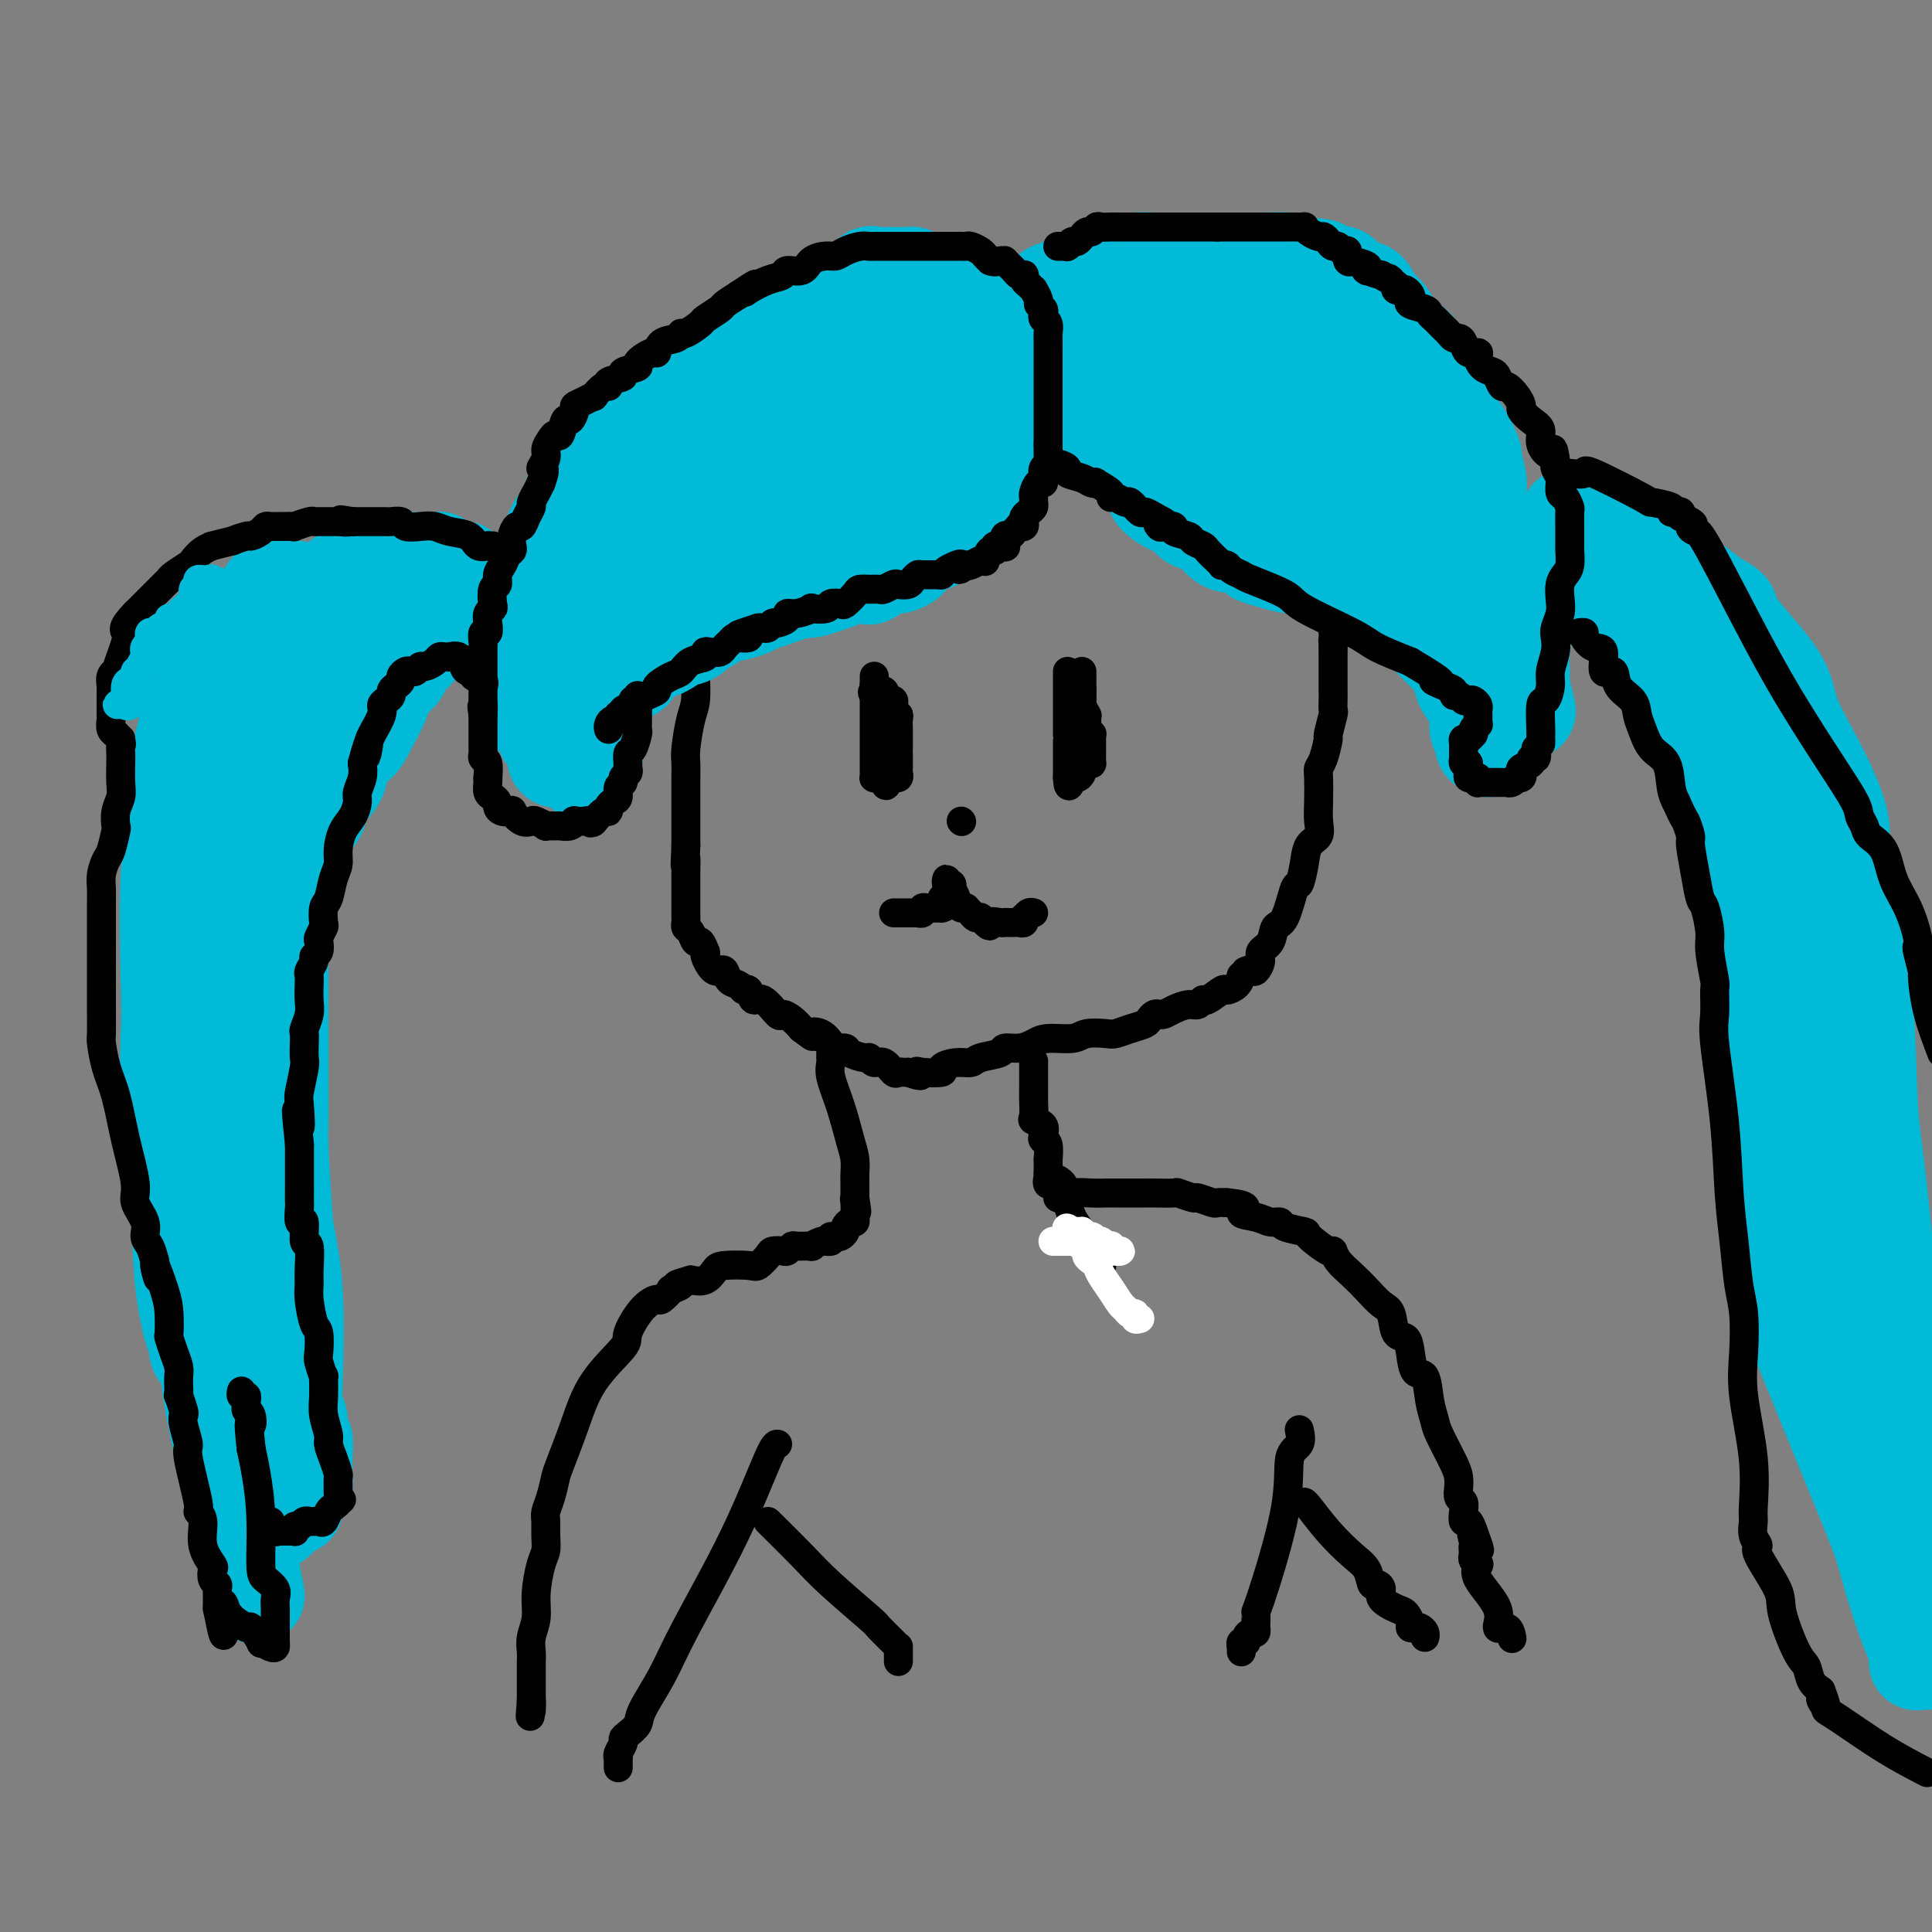 <svg viewBox='0 0 400 400' version='1.1' xmlns='http://www.w3.org/2000/svg' xmlns:xlink='http://www.w3.org/1999/xlink'><rect x="0" y="0" width="400" height="400" fill="#808080" stroke="none"/><g fill='none' stroke='#000000' stroke-width='6' stroke-linecap='round' stroke-linejoin='round'><path d='M144,135c-0.002,0.758 -0.003,1.515 0,2c0.003,0.485 0.011,0.696 0,1c-0.011,0.304 -0.041,0.699 0,2c0.041,1.301 0.155,3.507 0,5c-0.155,1.493 -0.577,2.272 -1,4c-0.423,1.728 -0.845,4.403 -1,6c-0.155,1.597 -0.041,2.115 0,3c0.041,0.885 0.011,2.138 0,3c-0.011,0.862 -0.003,1.335 0,2c0.003,0.665 0.001,1.524 0,2c-0.001,0.476 -0.000,0.570 0,1c0.000,0.430 0.000,1.198 0,2c-0.000,0.802 -0.000,1.639 0,2c0.000,0.361 0.000,0.246 0,1c-0.000,0.754 -0.000,2.377 0,4'/><path d='M142,175c-0.309,6.769 -0.083,3.692 0,3c0.083,-0.692 0.022,1.002 0,2c-0.022,0.998 -0.006,1.301 0,2c0.006,0.699 0.002,1.793 0,2c-0.002,0.207 -0.000,-0.474 0,0c0.000,0.474 0.000,2.102 0,3c-0.000,0.898 -0.001,1.067 0,1c0.001,-0.067 0.003,-0.370 0,0c-0.003,0.370 -0.012,1.414 0,2c0.012,0.586 0.044,0.715 0,1c-0.044,0.285 -0.166,0.725 0,1c0.166,0.275 0.619,0.385 1,1c0.381,0.615 0.690,1.736 1,2c0.310,0.264 0.622,-0.329 1,0c0.378,0.329 0.822,1.580 1,2c0.178,0.420 0.089,0.008 0,0c-0.089,-0.008 -0.178,0.388 0,1c0.178,0.612 0.624,1.439 1,2c0.376,0.561 0.682,0.857 1,1c0.318,0.143 0.648,0.134 1,0c0.352,-0.134 0.724,-0.392 1,0c0.276,0.392 0.455,1.434 1,2c0.545,0.566 1.457,0.656 2,1c0.543,0.344 0.716,0.941 1,1c0.284,0.059 0.677,-0.419 1,0c0.323,0.419 0.576,1.736 1,2c0.424,0.264 1.020,-0.526 2,0c0.980,0.526 2.345,2.368 3,3c0.655,0.632 0.599,0.055 1,0c0.401,-0.055 1.257,0.413 2,1c0.743,0.587 1.371,1.294 2,2'/><path d='M166,213c3.456,2.575 2.096,1.512 2,1c-0.096,-0.512 1.071,-0.474 2,0c0.929,0.474 1.618,1.385 2,2c0.382,0.615 0.456,0.934 1,1c0.544,0.066 1.560,-0.122 2,0c0.440,0.122 0.306,0.552 1,1c0.694,0.448 2.217,0.912 3,1c0.783,0.088 0.826,-0.201 1,0c0.174,0.201 0.480,0.891 1,1c0.520,0.109 1.253,-0.363 2,0c0.747,0.363 1.507,1.561 2,2c0.493,0.439 0.720,0.118 1,0c0.280,-0.118 0.614,-0.032 1,0c0.386,0.032 0.825,0.009 1,0c0.175,-0.009 0.088,-0.005 0,0'/><path d='M188,222c3.863,1.395 2.522,0.384 2,0c-0.522,-0.384 -0.224,-0.141 1,0c1.224,0.141 3.375,0.178 4,0c0.625,-0.178 -0.277,-0.572 0,-1c0.277,-0.428 1.732,-0.889 3,-1c1.268,-0.111 2.349,0.129 3,0c0.651,-0.129 0.874,-0.626 2,-1c1.126,-0.374 3.156,-0.626 4,-1c0.844,-0.374 0.502,-0.870 1,-1c0.498,-0.130 1.836,0.105 3,0c1.164,-0.105 2.154,-0.550 3,-1c0.846,-0.450 1.549,-0.904 3,-1c1.451,-0.096 3.651,0.168 5,0c1.349,-0.168 1.846,-0.766 3,-1c1.154,-0.234 2.963,-0.104 4,0c1.037,0.104 1.300,0.182 2,0c0.700,-0.182 1.837,-0.623 3,-1c1.163,-0.377 2.353,-0.689 3,-1c0.647,-0.311 0.753,-0.622 1,-1c0.247,-0.378 0.636,-0.823 1,-1c0.364,-0.177 0.703,-0.085 1,0c0.297,0.085 0.552,0.162 1,0c0.448,-0.162 1.087,-0.563 2,-1c0.913,-0.437 2.098,-0.909 3,-1c0.902,-0.091 1.522,0.201 2,0c0.478,-0.201 0.814,-0.893 1,-1c0.186,-0.107 0.221,0.372 1,0c0.779,-0.372 2.302,-1.595 3,-2c0.698,-0.405 0.573,0.006 1,0c0.427,-0.006 1.408,-0.430 2,-1c0.592,-0.570 0.796,-1.285 1,-2'/><path d='M257,202c3.735,-1.921 1.573,-1.225 1,-1c-0.573,0.225 0.442,-0.021 1,0c0.558,0.021 0.660,0.310 1,0c0.340,-0.310 0.920,-1.219 1,-2c0.080,-0.781 -0.340,-1.433 0,-2c0.340,-0.567 1.439,-1.049 2,-2c0.561,-0.951 0.584,-2.371 1,-3c0.416,-0.629 1.223,-0.466 2,-2c0.777,-1.534 1.522,-4.766 2,-6c0.478,-1.234 0.688,-0.469 1,-1c0.312,-0.531 0.724,-2.359 1,-4c0.276,-1.641 0.414,-3.094 1,-4c0.586,-0.906 1.620,-1.265 2,-2c0.380,-0.735 0.104,-1.847 0,-3c-0.104,-1.153 -0.038,-2.349 0,-4c0.038,-1.651 0.048,-3.759 0,-5c-0.048,-1.241 -0.153,-1.615 0,-2c0.153,-0.385 0.563,-0.781 1,-2c0.437,-1.219 0.902,-3.260 1,-4c0.098,-0.740 -0.170,-0.177 0,-1c0.170,-0.823 0.778,-3.030 1,-4c0.222,-0.970 0.060,-0.702 0,-1c-0.060,-0.298 -0.016,-1.162 0,-2c0.016,-0.838 0.004,-1.651 0,-2c-0.004,-0.349 -0.001,-0.235 0,-1c0.001,-0.765 0.000,-2.411 0,-3c-0.000,-0.589 -0.000,-0.122 0,0c0.000,0.122 0.000,-0.101 0,-1c-0.000,-0.899 -0.000,-2.473 0,-3c0.000,-0.527 0.000,-0.008 0,0c-0.000,0.008 -0.000,-0.496 0,-1'/><path d='M276,134c0.464,-6.499 0.124,-3.248 0,-2c-0.124,1.248 -0.033,0.492 0,0c0.033,-0.492 0.009,-0.720 0,-1c-0.009,-0.280 -0.002,-0.611 0,-1c0.002,-0.389 0.001,-0.835 0,-1c-0.001,-0.165 -0.000,-0.047 0,0c0.000,0.047 0.000,0.024 0,0'/></g>
<g fill='none' stroke='#00BAD8' stroke-width='20' stroke-linecap='round' stroke-linejoin='round'><path d='M215,74c-0.355,2.388 -0.710,4.777 -1,6c-0.290,1.223 -0.514,1.281 -1,3c-0.486,1.719 -1.233,5.099 -2,7c-0.767,1.901 -1.552,2.323 -2,3c-0.448,0.677 -0.557,1.611 -1,3c-0.443,1.389 -1.218,3.235 -2,4c-0.782,0.765 -1.569,0.449 -2,1c-0.431,0.551 -0.506,1.969 -1,3c-0.494,1.031 -1.409,1.676 -2,2c-0.591,0.324 -0.860,0.328 -2,1c-1.140,0.672 -3.151,2.011 -4,3c-0.849,0.989 -0.536,1.628 -1,2c-0.464,0.372 -1.705,0.477 -3,1c-1.295,0.523 -2.642,1.463 -3,2c-0.358,0.537 0.275,0.670 0,1c-0.275,0.330 -1.459,0.858 -2,1c-0.541,0.142 -0.440,-0.102 -1,0c-0.560,0.102 -1.780,0.551 -3,1'/><path d='M182,118c-3.844,2.722 -1.455,0.527 -1,0c0.455,-0.527 -1.025,0.613 -2,1c-0.975,0.387 -1.444,0.019 -2,0c-0.556,-0.019 -1.199,0.309 -3,1c-1.801,0.691 -4.760,1.743 -6,2c-1.240,0.257 -0.763,-0.281 -2,0c-1.237,0.281 -4.190,1.379 -6,2c-1.810,0.621 -2.478,0.763 -3,1c-0.522,0.237 -0.899,0.570 -2,1c-1.101,0.430 -2.928,0.959 -4,1c-1.072,0.041 -1.391,-0.405 -2,0c-0.609,0.405 -1.510,1.662 -2,2c-0.490,0.338 -0.571,-0.243 -1,0c-0.429,0.243 -1.205,1.308 -2,2c-0.795,0.692 -1.607,1.009 -2,1c-0.393,-0.009 -0.367,-0.344 -1,0c-0.633,0.344 -1.925,1.368 -3,2c-1.075,0.632 -1.932,0.873 -3,1c-1.068,0.127 -2.347,0.140 -3,1c-0.653,0.860 -0.680,2.567 -1,3c-0.320,0.433 -0.932,-0.409 -2,0c-1.068,0.409 -2.591,2.070 -3,3c-0.409,0.930 0.297,1.128 0,2c-0.297,0.872 -1.596,2.417 -2,3c-0.404,0.583 0.088,0.202 0,1c-0.088,0.798 -0.755,2.773 -1,4c-0.245,1.227 -0.068,1.704 0,2c0.068,0.296 0.029,0.409 0,1c-0.029,0.591 -0.046,1.659 0,2c0.046,0.341 0.156,-0.045 0,0c-0.156,0.045 -0.578,0.523 -1,1'/><path d='M122,158c-0.558,2.431 0.046,0.507 0,0c-0.046,-0.507 -0.743,0.402 -1,1c-0.257,0.598 -0.073,0.885 0,1c0.073,0.115 0.037,0.057 0,0'/><path d='M219,77c0.160,0.103 0.320,0.206 1,1c0.680,0.794 1.881,2.281 3,4c1.119,1.719 2.157,3.672 3,5c0.843,1.328 1.492,2.032 2,3c0.508,0.968 0.877,2.198 2,3c1.123,0.802 3.000,1.174 4,2c1.000,0.826 1.121,2.105 2,3c0.879,0.895 2.515,1.404 3,2c0.485,0.596 -0.180,1.277 0,2c0.180,0.723 1.206,1.487 2,2c0.794,0.513 1.357,0.775 2,1c0.643,0.225 1.368,0.413 2,1c0.632,0.587 1.171,1.572 2,2c0.829,0.428 1.947,0.300 3,1c1.053,0.700 2.041,2.229 3,3c0.959,0.771 1.887,0.785 3,1c1.113,0.215 2.409,0.632 3,1c0.591,0.368 0.478,0.686 1,1c0.522,0.314 1.679,0.623 3,1c1.321,0.377 2.806,0.822 4,1c1.194,0.178 2.097,0.089 3,0'/><path d='M270,117c4.917,2.142 2.708,0.996 3,1c0.292,0.004 3.084,1.157 5,2c1.916,0.843 2.955,1.375 4,2c1.045,0.625 2.095,1.341 3,2c0.905,0.659 1.666,1.261 3,2c1.334,0.739 3.240,1.617 4,2c0.760,0.383 0.374,0.272 1,1c0.626,0.728 2.266,2.295 3,3c0.734,0.705 0.563,0.548 1,1c0.437,0.452 1.483,1.514 2,2c0.517,0.486 0.507,0.398 1,1c0.493,0.602 1.490,1.895 2,3c0.510,1.105 0.533,2.021 1,3c0.467,0.979 1.378,2.020 2,3c0.622,0.980 0.955,1.898 1,3c0.045,1.102 -0.198,2.386 0,3c0.198,0.614 0.837,0.556 1,1c0.163,0.444 -0.148,1.389 0,2c0.148,0.611 0.757,0.889 1,1c0.243,0.111 0.122,0.056 0,0'/><path d='M212,74c0.300,-0.189 0.600,-0.378 0,-1c-0.600,-0.622 -2.098,-1.676 -3,-3c-0.902,-1.324 -1.206,-2.919 -2,-4c-0.794,-1.081 -2.076,-1.649 -3,-2c-0.924,-0.351 -1.489,-0.487 -2,-1c-0.511,-0.513 -0.966,-1.405 -1,-2c-0.034,-0.595 0.354,-0.895 0,-1c-0.354,-0.105 -1.449,-0.017 -2,0c-0.551,0.017 -0.557,-0.038 -1,0c-0.443,0.038 -1.322,0.168 -2,0c-0.678,-0.168 -1.155,-0.633 -2,-1c-0.845,-0.367 -2.057,-0.634 -3,-1c-0.943,-0.366 -1.617,-0.830 -2,-1c-0.383,-0.170 -0.474,-0.045 -1,0c-0.526,0.045 -1.488,0.010 -2,0c-0.512,-0.010 -0.575,0.005 -1,0c-0.425,-0.005 -1.213,-0.030 -2,0c-0.787,0.030 -1.573,0.116 -2,0c-0.427,-0.116 -0.496,-0.433 -1,0c-0.504,0.433 -1.443,1.617 -2,2c-0.557,0.383 -0.730,-0.033 -1,0c-0.270,0.033 -0.635,0.517 -1,1'/><path d='M176,60c-2.739,0.660 -3.585,0.809 -4,1c-0.415,0.191 -0.397,0.425 -1,1c-0.603,0.575 -1.826,1.490 -3,2c-1.174,0.510 -2.298,0.615 -3,1c-0.702,0.385 -0.980,1.052 -2,2c-1.020,0.948 -2.780,2.179 -4,3c-1.220,0.821 -1.899,1.233 -3,2c-1.101,0.767 -2.625,1.888 -4,3c-1.375,1.112 -2.602,2.216 -4,3c-1.398,0.784 -2.966,1.247 -5,3c-2.034,1.753 -4.532,4.794 -6,6c-1.468,1.206 -1.905,0.577 -3,1c-1.095,0.423 -2.849,1.898 -4,3c-1.151,1.102 -1.698,1.831 -2,2c-0.302,0.169 -0.357,-0.222 -1,0c-0.643,0.222 -1.873,1.055 -3,2c-1.127,0.945 -2.151,2.000 -3,3c-0.849,1.000 -1.523,1.946 -2,3c-0.477,1.054 -0.758,2.216 -1,3c-0.242,0.784 -0.445,1.188 -1,2c-0.555,0.812 -1.463,2.031 -2,3c-0.537,0.969 -0.704,1.689 -1,3c-0.296,1.311 -0.720,3.214 -1,4c-0.280,0.786 -0.415,0.455 -1,1c-0.585,0.545 -1.621,1.965 -2,3c-0.379,1.035 -0.102,1.685 0,2c0.102,0.315 0.027,0.294 0,1c-0.027,0.706 -0.007,2.138 0,3c0.007,0.862 0.002,1.155 0,2c-0.002,0.845 -0.001,2.241 0,3c0.001,0.759 0.000,0.879 0,1'/><path d='M110,132c0.000,2.435 0.000,2.522 0,3c-0.000,0.478 -0.000,1.346 0,2c0.000,0.654 0.000,1.092 0,2c-0.000,0.908 -0.000,2.285 0,3c0.000,0.715 0.000,0.769 0,1c-0.000,0.231 -0.000,0.640 0,1c0.000,0.360 0.000,0.671 0,1c-0.000,0.329 -0.001,0.677 0,1c0.001,0.323 0.003,0.622 0,1c-0.003,0.378 -0.011,0.836 0,1c0.011,0.164 0.040,0.033 0,0c-0.040,-0.033 -0.151,0.032 0,0c0.151,-0.032 0.563,-0.162 1,0c0.437,0.162 0.900,0.617 1,1c0.100,0.383 -0.162,0.694 0,1c0.162,0.306 0.747,0.607 1,1c0.253,0.393 0.173,0.878 0,1c-0.173,0.122 -0.440,-0.118 0,0c0.440,0.118 1.586,0.593 2,1c0.414,0.407 0.097,0.747 0,1c-0.097,0.253 0.027,0.419 0,1c-0.027,0.581 -0.203,1.578 0,2c0.203,0.422 0.786,0.268 1,0c0.214,-0.268 0.057,-0.649 0,-1c-0.057,-0.351 -0.016,-0.672 0,-1c0.016,-0.328 0.008,-0.664 0,-1'/><path d='M116,154c0.155,-0.415 0.041,0.046 0,-1c-0.041,-1.046 -0.010,-3.601 0,-5c0.010,-1.399 0.001,-1.643 0,-3c-0.001,-1.357 0.008,-3.827 0,-6c-0.008,-2.173 -0.031,-4.050 0,-6c0.031,-1.950 0.118,-3.975 0,-5c-0.118,-1.025 -0.439,-1.051 0,-2c0.439,-0.949 1.640,-2.819 2,-4c0.360,-1.181 -0.121,-1.671 0,-2c0.121,-0.329 0.844,-0.497 1,-1c0.156,-0.503 -0.254,-1.342 0,-2c0.254,-0.658 1.173,-1.135 2,-2c0.827,-0.865 1.564,-2.119 2,-3c0.436,-0.881 0.573,-1.391 1,-2c0.427,-0.609 1.144,-1.318 2,-2c0.856,-0.682 1.851,-1.336 2,-2c0.149,-0.664 -0.547,-1.336 0,-2c0.547,-0.664 2.338,-1.318 3,-2c0.662,-0.682 0.196,-1.393 1,-2c0.804,-0.607 2.878,-1.112 4,-2c1.122,-0.888 1.293,-2.159 2,-3c0.707,-0.841 1.951,-1.251 4,-2c2.049,-0.749 4.902,-1.837 7,-3c2.098,-1.163 3.440,-2.403 5,-3c1.560,-0.597 3.339,-0.552 5,-1c1.661,-0.448 3.205,-1.389 4,-2c0.795,-0.611 0.840,-0.890 1,-1c0.160,-0.110 0.435,-0.050 1,0c0.565,0.050 1.421,0.090 2,0c0.579,-0.090 0.880,-0.312 1,0c0.120,0.312 0.060,1.156 0,2'/><path d='M168,85c2.202,0.028 0.708,1.097 0,2c-0.708,0.903 -0.630,1.641 -1,2c-0.370,0.359 -1.189,0.341 -2,1c-0.811,0.659 -1.614,1.996 -2,3c-0.386,1.004 -0.354,1.674 -1,2c-0.646,0.326 -1.969,0.308 -3,1c-1.031,0.692 -1.770,2.093 -3,3c-1.230,0.907 -2.951,1.321 -4,2c-1.049,0.679 -1.426,1.622 -3,3c-1.574,1.378 -4.344,3.190 -7,5c-2.656,1.810 -5.199,3.618 -7,5c-1.801,1.382 -2.860,2.337 -4,3c-1.140,0.663 -2.362,1.033 -3,2c-0.638,0.967 -0.692,2.529 -1,3c-0.308,0.471 -0.868,-0.150 -1,0c-0.132,0.150 0.165,1.070 0,2c-0.165,0.930 -0.791,1.870 -1,2c-0.209,0.130 -0.001,-0.551 0,0c0.001,0.551 -0.207,2.336 0,3c0.207,0.664 0.827,0.209 1,0c0.173,-0.209 -0.101,-0.173 0,0c0.101,0.173 0.576,0.483 2,0c1.424,-0.483 3.795,-1.758 6,-3c2.205,-1.242 4.244,-2.451 7,-4c2.756,-1.549 6.229,-3.437 12,-6c5.771,-2.563 13.839,-5.802 19,-8c5.161,-2.198 7.416,-3.357 9,-4c1.584,-0.643 2.497,-0.770 5,-2c2.503,-1.230 6.597,-3.562 9,-5c2.403,-1.438 3.115,-1.982 4,-3c0.885,-1.018 1.942,-2.509 3,-4'/><path d='M202,90c2.863,-2.258 2.022,-1.903 2,-3c-0.022,-1.097 0.777,-3.645 1,-5c0.223,-1.355 -0.129,-1.516 0,-2c0.129,-0.484 0.738,-1.291 1,-2c0.262,-0.709 0.175,-1.321 0,-2c-0.175,-0.679 -0.439,-1.424 0,-2c0.439,-0.576 1.582,-0.981 2,-1c0.418,-0.019 0.112,0.350 0,0c-0.112,-0.350 -0.030,-1.418 0,-2c0.030,-0.582 0.008,-0.678 0,-1c-0.008,-0.322 -0.002,-0.871 0,-1c0.002,-0.129 0.001,0.160 0,0c-0.001,-0.160 -0.002,-0.769 0,-1c0.002,-0.231 0.007,-0.083 0,0c-0.007,0.083 -0.027,0.103 -1,0c-0.973,-0.103 -2.898,-0.328 -6,0c-3.102,0.328 -7.382,1.209 -10,2c-2.618,0.791 -3.575,1.491 -5,2c-1.425,0.509 -3.319,0.829 -5,1c-1.681,0.171 -3.151,0.195 -4,0c-0.849,-0.195 -1.078,-0.610 -2,0c-0.922,0.610 -2.538,2.243 -3,3c-0.462,0.757 0.230,0.636 0,1c-0.230,0.364 -1.382,1.214 -2,2c-0.618,0.786 -0.702,1.510 -1,2c-0.298,0.490 -0.810,0.746 -1,1c-0.190,0.254 -0.056,0.504 0,1c0.056,0.496 0.036,1.236 0,2c-0.036,0.764 -0.087,1.552 0,2c0.087,0.448 0.310,0.557 1,1c0.690,0.443 1.845,1.222 3,2'/><path d='M172,90c0.579,1.421 0.028,0.973 0,1c-0.028,0.027 0.469,0.529 1,1c0.531,0.471 1.097,0.912 2,1c0.903,0.088 2.143,-0.177 3,0c0.857,0.177 1.329,0.795 2,1c0.671,0.205 1.539,-0.005 2,0c0.461,0.005 0.516,0.224 1,0c0.484,-0.224 1.397,-0.890 2,-1c0.603,-0.110 0.894,0.335 1,0c0.106,-0.335 0.025,-1.452 0,-2c-0.025,-0.548 0.004,-0.528 0,-1c-0.004,-0.472 -0.042,-1.436 0,-2c0.042,-0.564 0.165,-0.728 0,-1c-0.165,-0.272 -0.618,-0.651 -1,-1c-0.382,-0.349 -0.695,-0.667 -1,-1c-0.305,-0.333 -0.603,-0.680 -1,-1c-0.397,-0.320 -0.892,-0.613 -1,-1c-0.108,-0.387 0.171,-0.869 0,-1c-0.171,-0.131 -0.791,0.087 -1,0c-0.209,-0.087 -0.005,-0.479 0,-1c0.005,-0.521 -0.188,-1.169 0,-2c0.188,-0.831 0.758,-1.843 1,-3c0.242,-1.157 0.156,-2.457 0,-3c-0.156,-0.543 -0.382,-0.327 0,-1c0.382,-0.673 1.371,-2.233 2,-3c0.629,-0.767 0.899,-0.741 1,-1c0.101,-0.259 0.033,-0.801 1,-1c0.967,-0.199 2.971,-0.053 4,0c1.029,0.053 1.085,0.014 2,0c0.915,-0.014 2.690,-0.004 4,0c1.310,0.004 2.155,0.002 3,0'/><path d='M199,67c3.156,-0.265 3.546,0.074 4,0c0.454,-0.074 0.972,-0.559 2,-1c1.028,-0.441 2.564,-0.836 3,-1c0.436,-0.164 -0.230,-0.096 0,0c0.230,0.096 1.356,0.219 2,0c0.644,-0.219 0.807,-0.780 1,-1c0.193,-0.220 0.415,-0.100 1,0c0.585,0.100 1.532,0.181 2,0c0.468,-0.181 0.458,-0.623 1,-1c0.542,-0.377 1.638,-0.690 2,-1c0.362,-0.310 -0.009,-0.617 0,-1c0.009,-0.383 0.398,-0.843 1,-1c0.602,-0.157 1.419,-0.013 2,0c0.581,0.013 0.928,-0.106 1,0c0.072,0.106 -0.130,0.436 0,0c0.130,-0.436 0.591,-1.636 1,-2c0.409,-0.364 0.767,0.110 1,0c0.233,-0.110 0.343,-0.804 1,-1c0.657,-0.196 1.861,0.105 3,0c1.139,-0.105 2.212,-0.617 3,-1c0.788,-0.383 1.291,-0.639 2,-1c0.709,-0.361 1.625,-0.829 3,-1c1.375,-0.171 3.209,-0.046 4,0c0.791,0.046 0.538,0.012 1,0c0.462,-0.012 1.640,-0.003 3,0c1.360,0.003 2.903,0.000 4,0c1.097,-0.000 1.750,0.003 3,0c1.250,-0.003 3.098,-0.011 5,0c1.902,0.011 3.858,0.041 6,0c2.142,-0.041 4.469,-0.155 6,0c1.531,0.155 2.265,0.577 3,1'/><path d='M270,55c5.933,0.307 3.266,0.573 3,1c-0.266,0.427 1.868,1.014 3,1c1.132,-0.014 1.262,-0.630 2,0c0.738,0.630 2.085,2.504 3,3c0.915,0.496 1.398,-0.388 2,0c0.602,0.388 1.321,2.046 2,3c0.679,0.954 1.316,1.202 2,2c0.684,0.798 1.413,2.146 2,3c0.587,0.854 1.032,1.214 2,2c0.968,0.786 2.458,2.000 3,3c0.542,1.000 0.137,1.788 1,3c0.863,1.212 2.996,2.847 4,4c1.004,1.153 0.881,1.822 1,3c0.119,1.178 0.480,2.864 1,4c0.520,1.136 1.197,1.722 2,3c0.803,1.278 1.731,3.247 2,4c0.269,0.753 -0.121,0.292 0,1c0.121,0.708 0.753,2.587 1,4c0.247,1.413 0.107,2.359 0,3c-0.107,0.641 -0.183,0.975 0,2c0.183,1.025 0.626,2.740 1,4c0.374,1.260 0.680,2.063 1,3c0.320,0.937 0.654,2.006 1,3c0.346,0.994 0.706,1.913 1,3c0.294,1.087 0.524,2.343 1,4c0.476,1.657 1.199,3.715 2,6c0.801,2.285 1.679,4.797 2,6c0.321,1.203 0.086,1.096 0,2c-0.086,0.904 -0.023,2.820 0,4c0.023,1.180 0.007,1.623 0,2c-0.007,0.377 -0.003,0.689 0,1'/><path d='M315,142c2.475,9.774 0.663,3.211 0,1c-0.663,-2.211 -0.178,-0.068 0,1c0.178,1.068 0.048,1.060 0,1c-0.048,-0.060 -0.016,-0.174 0,0c0.016,0.174 0.014,0.635 0,1c-0.014,0.365 -0.041,0.634 0,1c0.041,0.366 0.151,0.830 0,1c-0.151,0.170 -0.561,0.046 -1,0c-0.439,-0.046 -0.905,-0.013 -1,0c-0.095,0.013 0.181,0.006 0,0c-0.181,-0.006 -0.820,-0.013 -1,0c-0.180,0.013 0.100,0.045 0,0c-0.100,-0.045 -0.578,-0.167 -1,0c-0.422,0.167 -0.788,0.622 -1,0c-0.212,-0.622 -0.271,-2.320 -1,-3c-0.729,-0.680 -2.129,-0.342 -3,-1c-0.871,-0.658 -1.213,-2.311 -3,-5c-1.787,-2.689 -5.019,-6.414 -7,-9c-1.981,-2.586 -2.709,-4.033 -5,-7c-2.291,-2.967 -6.143,-7.455 -8,-10c-1.857,-2.545 -1.720,-3.147 -2,-4c-0.280,-0.853 -0.978,-1.955 -2,-3c-1.022,-1.045 -2.370,-2.032 -3,-3c-0.630,-0.968 -0.543,-1.918 -1,-3c-0.457,-1.082 -1.456,-2.297 -2,-3c-0.544,-0.703 -0.631,-0.895 -1,-2c-0.369,-1.105 -1.019,-3.125 -2,-4c-0.981,-0.875 -2.294,-0.606 -3,-1c-0.706,-0.394 -0.805,-1.452 -2,-3c-1.195,-1.548 -3.484,-3.585 -5,-5c-1.516,-1.415 -2.258,-2.207 -3,-3'/><path d='M257,79c-2.416,-2.022 -1.954,-1.078 -2,-1c-0.046,0.078 -0.598,-0.711 -1,-1c-0.402,-0.289 -0.655,-0.078 -1,0c-0.345,0.078 -0.782,0.025 -1,0c-0.218,-0.025 -0.216,-0.021 -1,0c-0.784,0.021 -2.355,0.058 -3,0c-0.645,-0.058 -0.363,-0.212 -1,0c-0.637,0.212 -2.193,0.789 -3,1c-0.807,0.211 -0.864,0.056 -1,0c-0.136,-0.056 -0.351,-0.015 -1,0c-0.649,0.015 -1.732,0.002 -2,0c-0.268,-0.002 0.278,0.005 0,0c-0.278,-0.005 -1.381,-0.023 -2,0c-0.619,0.023 -0.754,0.086 -1,0c-0.246,-0.086 -0.602,-0.321 -1,0c-0.398,0.321 -0.837,1.198 -1,2c-0.163,0.802 -0.051,1.528 0,2c0.051,0.472 0.041,0.691 0,1c-0.041,0.309 -0.114,0.710 0,1c0.114,0.290 0.415,0.469 1,1c0.585,0.531 1.455,1.413 2,2c0.545,0.587 0.766,0.878 2,2c1.234,1.122 3.483,3.075 5,4c1.517,0.925 2.304,0.823 4,2c1.696,1.177 4.301,3.635 6,5c1.699,1.365 2.493,1.637 3,2c0.507,0.363 0.727,0.815 1,1c0.273,0.185 0.599,0.101 1,0c0.401,-0.101 0.877,-0.220 1,0c0.123,0.220 -0.108,0.777 0,1c0.108,0.223 0.554,0.111 1,0'/><path d='M262,104c4.403,3.232 1.911,0.811 1,0c-0.911,-0.811 -0.243,-0.014 0,0c0.243,0.014 0.059,-0.755 0,-1c-0.059,-0.245 0.005,0.035 0,0c-0.005,-0.035 -0.081,-0.386 0,-1c0.081,-0.614 0.317,-1.493 0,-2c-0.317,-0.507 -1.189,-0.642 -2,-1c-0.811,-0.358 -1.563,-0.938 -3,-2c-1.437,-1.062 -3.561,-2.606 -5,-4c-1.439,-1.394 -2.194,-2.637 -4,-4c-1.806,-1.363 -4.662,-2.847 -6,-4c-1.338,-1.153 -1.156,-1.976 -2,-3c-0.844,-1.024 -2.712,-2.250 -4,-4c-1.288,-1.750 -1.994,-4.024 -3,-5c-1.006,-0.976 -2.311,-0.653 -3,-1c-0.689,-0.347 -0.763,-1.364 -1,-2c-0.237,-0.636 -0.638,-0.893 -1,-1c-0.362,-0.107 -0.686,-0.066 -1,0c-0.314,0.066 -0.620,0.157 -1,0c-0.380,-0.157 -0.835,-0.563 -1,-1c-0.165,-0.437 -0.042,-0.905 0,-1c0.042,-0.095 0.001,0.181 0,0c-0.001,-0.181 0.037,-0.821 0,-1c-0.037,-0.179 -0.149,0.103 0,0c0.149,-0.103 0.559,-0.592 1,-1c0.441,-0.408 0.914,-0.736 3,-1c2.086,-0.264 5.785,-0.463 8,-1c2.215,-0.537 2.944,-1.412 5,-2c2.056,-0.588 5.438,-0.889 7,-1c1.562,-0.111 1.303,-0.032 2,0c0.697,0.032 2.348,0.016 4,0'/><path d='M256,60c4.602,-0.590 3.106,-0.064 3,0c-0.106,0.064 1.179,-0.335 2,0c0.821,0.335 1.177,1.402 2,2c0.823,0.598 2.112,0.726 3,1c0.888,0.274 1.374,0.693 2,1c0.626,0.307 1.391,0.504 2,1c0.609,0.496 1.062,1.293 2,2c0.938,0.707 2.359,1.324 3,2c0.641,0.676 0.501,1.412 1,3c0.499,1.588 1.638,4.027 2,5c0.362,0.973 -0.053,0.480 0,1c0.053,0.520 0.572,2.053 1,3c0.428,0.947 0.763,1.308 1,2c0.237,0.692 0.377,1.714 1,3c0.623,1.286 1.730,2.836 2,4c0.270,1.164 -0.298,1.941 0,3c0.298,1.059 1.461,2.400 2,3c0.539,0.600 0.452,0.460 1,1c0.548,0.540 1.729,1.761 3,3c1.271,1.239 2.632,2.498 3,3c0.368,0.502 -0.255,0.249 0,1c0.255,0.751 1.389,2.505 2,3c0.611,0.495 0.700,-0.271 1,0c0.300,0.271 0.813,1.578 1,2c0.187,0.422 0.049,-0.041 0,0c-0.049,0.041 -0.010,0.586 0,1c0.010,0.414 -0.007,0.699 0,1c0.007,0.301 0.040,0.620 0,1c-0.040,0.380 -0.154,0.823 0,1c0.154,0.177 0.577,0.089 1,0'/><path d='M297,113c2.137,3.161 0.478,1.065 0,0c-0.478,-1.065 0.223,-1.098 0,-1c-0.223,0.098 -1.372,0.327 -3,-1c-1.628,-1.327 -3.735,-4.211 -7,-6c-3.265,-1.789 -7.690,-2.483 -12,-4c-4.310,-1.517 -8.507,-3.855 -12,-5c-3.493,-1.145 -6.283,-1.095 -8,-1c-1.717,0.095 -2.361,0.236 -3,0c-0.639,-0.236 -1.271,-0.850 -2,-1c-0.729,-0.150 -1.553,0.165 -2,0c-0.447,-0.165 -0.516,-0.808 -1,-1c-0.484,-0.192 -1.384,0.069 -2,0c-0.616,-0.069 -0.947,-0.467 -3,-1c-2.053,-0.533 -5.826,-1.201 -10,-2c-4.174,-0.799 -8.747,-1.730 -14,-3c-5.253,-1.270 -11.184,-2.880 -14,-4c-2.816,-1.120 -2.516,-1.750 -3,-2c-0.484,-0.250 -1.751,-0.120 -3,0c-1.249,0.120 -2.481,0.229 -3,0c-0.519,-0.229 -0.324,-0.797 -1,-1c-0.676,-0.203 -2.222,-0.040 -3,0c-0.778,0.040 -0.787,-0.042 -1,0c-0.213,0.042 -0.631,0.207 -1,0c-0.369,-0.207 -0.690,-0.788 -1,-1c-0.310,-0.212 -0.609,-0.057 -1,0c-0.391,0.057 -0.875,0.015 -1,0c-0.125,-0.015 0.107,-0.004 0,0c-0.107,0.004 -0.554,0.002 -1,0'/><path d='M185,79c-12.244,-2.403 -3.855,0.091 -1,1c2.855,0.909 0.177,0.234 -1,0c-1.177,-0.234 -0.851,-0.025 -1,0c-0.149,0.025 -0.773,-0.133 -1,0c-0.227,0.133 -0.058,0.557 0,1c0.058,0.443 0.005,0.903 0,1c-0.005,0.097 0.037,-0.171 0,0c-0.037,0.171 -0.154,0.782 0,1c0.154,0.218 0.577,0.045 1,0c0.423,-0.045 0.845,0.040 1,0c0.155,-0.040 0.042,-0.203 0,0c-0.042,0.203 -0.012,0.772 0,1c0.012,0.228 0.006,0.114 0,0'/><path d='M100,122c0.203,-0.436 0.406,-0.872 0,-1c-0.406,-0.128 -1.422,0.053 -2,0c-0.578,-0.053 -0.718,-0.339 -1,-1c-0.282,-0.661 -0.705,-1.698 -1,-2c-0.295,-0.302 -0.460,0.129 -1,0c-0.540,-0.129 -1.453,-0.819 -2,-1c-0.547,-0.181 -0.727,0.148 -1,0c-0.273,-0.148 -0.638,-0.771 -1,-1c-0.362,-0.229 -0.722,-0.062 -1,0c-0.278,0.062 -0.475,0.020 -1,0c-0.525,-0.020 -1.377,-0.019 -2,0c-0.623,0.019 -1.015,0.055 -2,0c-0.985,-0.055 -2.563,-0.200 -4,0c-1.437,0.200 -2.733,0.746 -4,1c-1.267,0.254 -2.505,0.215 -4,1c-1.495,0.785 -3.248,2.392 -5,4'/><path d='M68,122c-3.598,0.897 -2.093,0.138 -2,0c0.093,-0.138 -1.224,0.344 -2,1c-0.776,0.656 -1.009,1.487 -3,3c-1.991,1.513 -5.738,3.709 -8,6c-2.262,2.291 -3.037,4.679 -5,7c-1.963,2.321 -5.112,4.577 -7,7c-1.888,2.423 -2.513,5.013 -3,7c-0.487,1.987 -0.834,3.372 -1,5c-0.166,1.628 -0.149,3.501 0,5c0.149,1.499 0.430,2.626 0,5c-0.430,2.374 -1.572,5.995 -2,13c-0.428,7.005 -0.141,17.393 0,23c0.141,5.607 0.135,6.431 0,10c-0.135,3.569 -0.400,9.883 0,17c0.400,7.117 1.464,15.038 2,21c0.536,5.962 0.544,9.967 1,14c0.456,4.033 1.361,8.095 2,10c0.639,1.905 1.011,1.654 1,2c-0.011,0.346 -0.407,1.288 0,2c0.407,0.712 1.615,1.193 2,2c0.385,0.807 -0.055,1.938 1,8c1.055,6.062 3.603,17.053 5,23c1.397,5.947 1.642,6.850 2,8c0.358,1.150 0.828,2.547 1,3c0.172,0.453 0.046,-0.039 0,0c-0.046,0.039 -0.012,0.608 0,1c0.012,0.392 0.003,0.605 0,1c-0.003,0.395 -0.001,0.970 0,1c0.001,0.030 0.000,-0.485 0,-1'/><path d='M52,326c2.166,9.114 0.580,1.899 0,-1c-0.580,-2.899 -0.155,-1.484 0,-1c0.155,0.484 0.042,0.035 0,0c-0.042,-0.035 -0.011,0.345 0,0c0.011,-0.345 0.001,-1.415 0,-2c-0.001,-0.585 0.007,-0.685 0,-1c-0.007,-0.315 -0.030,-0.844 0,-1c0.030,-0.156 0.113,0.060 0,0c-0.113,-0.060 -0.420,-0.395 0,-1c0.420,-0.605 1.569,-1.481 2,-2c0.431,-0.519 0.145,-0.682 0,-1c-0.145,-0.318 -0.150,-0.792 0,-1c0.150,-0.208 0.456,-0.148 1,0c0.544,0.148 1.325,0.386 2,0c0.675,-0.386 1.242,-1.397 2,-2c0.758,-0.603 1.706,-0.799 2,-1c0.294,-0.201 -0.065,-0.406 0,-1c0.065,-0.594 0.553,-1.578 1,-2c0.447,-0.422 0.852,-0.281 1,-1c0.148,-0.719 0.039,-2.298 0,-3c-0.039,-0.702 -0.009,-0.526 0,-1c0.009,-0.474 -0.001,-1.598 0,-2c0.001,-0.402 0.015,-0.083 0,0c-0.015,0.083 -0.060,-0.069 0,-1c0.060,-0.931 0.226,-2.640 0,-3c-0.226,-0.360 -0.844,0.629 -1,0c-0.156,-0.629 0.149,-2.876 0,-4c-0.149,-1.124 -0.751,-1.126 -1,-2c-0.249,-0.874 -0.144,-2.620 0,-7c0.144,-4.380 0.327,-11.394 0,-17c-0.327,-5.606 -1.163,-9.803 -2,-14'/><path d='M59,254c-0.845,-12.088 -0.959,-15.307 -1,-17c-0.041,-1.693 -0.011,-1.858 0,-5c0.011,-3.142 0.003,-9.261 0,-13c-0.003,-3.739 -0.001,-5.098 0,-6c0.001,-0.902 0.000,-1.346 0,-3c-0.000,-1.654 -0.001,-4.517 0,-6c0.001,-1.483 0.003,-1.586 0,-2c-0.003,-0.414 -0.011,-1.139 0,-2c0.011,-0.861 0.040,-1.859 0,-3c-0.040,-1.141 -0.150,-2.427 0,-4c0.150,-1.573 0.559,-3.434 1,-5c0.441,-1.566 0.912,-2.839 1,-4c0.088,-1.161 -0.207,-2.211 0,-3c0.207,-0.789 0.918,-1.316 1,-2c0.082,-0.684 -0.464,-1.526 0,-3c0.464,-1.474 1.940,-3.581 3,-5c1.060,-1.419 1.706,-2.152 2,-3c0.294,-0.848 0.237,-1.813 1,-3c0.763,-1.187 2.345,-2.597 3,-4c0.655,-1.403 0.383,-2.798 1,-4c0.617,-1.202 2.124,-2.211 3,-3c0.876,-0.789 1.123,-1.357 2,-3c0.877,-1.643 2.384,-4.360 3,-6c0.616,-1.640 0.340,-2.203 1,-3c0.660,-0.797 2.256,-1.830 3,-3c0.744,-1.170 0.637,-2.479 1,-3c0.363,-0.521 1.197,-0.256 2,-1c0.803,-0.744 1.576,-2.498 2,-3c0.424,-0.502 0.499,0.250 1,0c0.501,-0.250 1.429,-1.500 2,-2c0.571,-0.500 0.786,-0.250 1,0'/><path d='M92,130c1.300,-1.094 0.551,-0.829 1,-1c0.449,-0.171 2.096,-0.778 3,-1c0.904,-0.222 1.064,-0.059 1,0c-0.064,0.059 -0.353,0.015 0,0c0.353,-0.015 1.349,-0.000 2,0c0.651,0.000 0.958,-0.014 1,0c0.042,0.014 -0.182,0.056 0,0c0.182,-0.056 0.770,-0.211 1,0c0.230,0.211 0.102,0.789 0,1c-0.102,0.211 -0.176,0.057 0,0c0.176,-0.057 0.604,-0.015 0,0c-0.604,0.015 -2.241,0.004 -3,0c-0.759,-0.004 -0.640,-0.001 -1,0c-0.360,0.001 -1.199,-0.001 -2,0c-0.801,0.001 -1.565,0.003 -2,0c-0.435,-0.003 -0.542,-0.012 -1,0c-0.458,0.012 -1.267,0.046 -2,0c-0.733,-0.046 -1.391,-0.172 -2,0c-0.609,0.172 -1.170,0.641 -2,1c-0.830,0.359 -1.928,0.608 -3,1c-1.072,0.392 -2.119,0.928 -3,1c-0.881,0.072 -1.596,-0.319 -2,0c-0.404,0.319 -0.498,1.346 -1,2c-0.502,0.654 -1.412,0.933 -2,1c-0.588,0.067 -0.854,-0.079 -1,0c-0.146,0.079 -0.173,0.382 -1,1c-0.827,0.618 -2.453,1.551 -3,2c-0.547,0.449 -0.013,0.414 0,1c0.013,0.586 -0.493,1.793 -1,3'/><path d='M69,142c-2.109,1.684 -1.883,0.894 -2,1c-0.117,0.106 -0.577,1.108 -1,2c-0.423,0.892 -0.807,1.676 -1,2c-0.193,0.324 -0.194,0.189 -1,1c-0.806,0.811 -2.419,2.568 -3,4c-0.581,1.432 -0.132,2.541 0,3c0.132,0.459 -0.053,0.270 -1,2c-0.947,1.730 -2.656,5.379 -3,7c-0.344,1.621 0.678,1.213 0,3c-0.678,1.787 -3.056,5.769 -4,8c-0.944,2.231 -0.456,2.712 -1,4c-0.544,1.288 -2.121,3.384 -3,5c-0.879,1.616 -1.058,2.753 -1,4c0.058,1.247 0.355,2.606 0,5c-0.355,2.394 -1.363,5.825 -2,8c-0.637,2.175 -0.903,3.094 -1,5c-0.097,1.906 -0.026,4.800 0,7c0.026,2.200 0.007,3.707 0,5c-0.007,1.293 -0.002,2.371 0,4c0.002,1.629 0.001,3.807 0,5c-0.001,1.193 -0.000,1.401 0,3c0.000,1.599 0.000,4.589 0,6c-0.000,1.411 -0.001,1.243 0,2c0.001,0.757 0.004,2.440 0,4c-0.004,1.560 -0.016,2.996 0,4c0.016,1.004 0.060,1.577 0,3c-0.060,1.423 -0.223,3.696 0,5c0.223,1.304 0.833,1.638 1,3c0.167,1.362 -0.109,3.751 0,5c0.109,1.249 0.603,1.357 1,2c0.397,0.643 0.699,1.822 1,3'/><path d='M48,267c0.480,10.421 0.181,5.975 0,4c-0.181,-1.975 -0.245,-1.479 0,5c0.245,6.479 0.798,18.942 1,26c0.202,7.058 0.054,8.711 0,10c-0.054,1.289 -0.014,2.214 0,3c0.014,0.786 0.004,1.433 0,2c-0.004,0.567 0.000,1.055 0,1c-0.000,-0.055 -0.004,-0.652 0,-1c0.004,-0.348 0.015,-0.445 0,-2c-0.015,-1.555 -0.056,-4.568 0,-7c0.056,-2.432 0.208,-4.285 0,-5c-0.208,-0.715 -0.776,-0.293 -1,-1c-0.224,-0.707 -0.102,-2.545 0,-4c0.102,-1.455 0.186,-2.528 0,-3c-0.186,-0.472 -0.642,-0.343 -1,-3c-0.358,-2.657 -0.617,-8.102 -1,-12c-0.383,-3.898 -0.891,-6.250 -1,-9c-0.109,-2.750 0.181,-5.897 0,-8c-0.181,-2.103 -0.833,-3.162 -1,-5c-0.167,-1.838 0.151,-4.456 0,-6c-0.151,-1.544 -0.773,-2.013 -1,-3c-0.227,-0.987 -0.061,-2.490 0,-4c0.061,-1.510 0.016,-3.026 0,-5c-0.016,-1.974 -0.004,-4.405 0,-6c0.004,-1.595 -0.002,-2.353 0,-8c0.002,-5.647 0.011,-16.184 0,-24c-0.011,-7.816 -0.041,-12.912 0,-19c0.041,-6.088 0.155,-13.168 0,-17c-0.155,-3.832 -0.577,-4.416 -1,-5'/><path d='M42,161c-0.144,-13.968 -0.003,-4.888 0,-2c0.003,2.888 -0.130,-0.417 0,-2c0.130,-1.583 0.525,-1.446 1,-3c0.475,-1.554 1.030,-4.801 2,-7c0.970,-2.199 2.354,-3.350 3,-5c0.646,-1.650 0.554,-3.798 1,-5c0.446,-1.202 1.429,-1.457 2,-2c0.571,-0.543 0.730,-1.375 1,-3c0.270,-1.625 0.651,-4.043 1,-5c0.349,-0.957 0.667,-0.453 1,-1c0.333,-0.547 0.681,-2.147 1,-3c0.319,-0.853 0.610,-0.961 1,-1c0.390,-0.039 0.878,-0.011 1,0c0.122,0.011 -0.121,0.003 0,0c0.121,-0.003 0.607,-0.000 1,0c0.393,0.000 0.694,-0.001 1,0c0.306,0.001 0.617,0.005 1,0c0.383,-0.005 0.838,-0.017 1,0c0.162,0.017 0.029,0.065 0,0c-0.029,-0.065 0.045,-0.241 0,0c-0.045,0.241 -0.208,0.900 0,1c0.208,0.100 0.787,-0.358 1,0c0.213,0.358 0.061,1.531 0,2c-0.061,0.469 -0.030,0.235 0,0'/><path d='M325,107c-0.263,-0.010 -0.526,-0.020 0,0c0.526,0.020 1.840,0.070 3,0c1.160,-0.070 2.166,-0.259 3,0c0.834,0.259 1.497,0.965 3,2c1.503,1.035 3.847,2.398 5,3c1.153,0.602 1.116,0.444 2,1c0.884,0.556 2.689,1.825 4,3c1.311,1.175 2.127,2.255 3,3c0.873,0.745 1.803,1.156 3,2c1.197,0.844 2.661,2.122 4,3c1.339,0.878 2.555,1.355 3,2c0.445,0.645 0.121,1.459 2,4c1.879,2.541 5.962,6.810 8,10c2.038,3.190 2.031,5.301 3,8c0.969,2.699 2.914,5.986 5,10c2.086,4.014 4.312,8.756 5,12c0.688,3.244 -0.161,4.989 0,7c0.161,2.011 1.332,4.289 2,6c0.668,1.711 0.834,2.856 1,4'/><path d='M384,187c1.266,5.189 0.432,3.660 0,4c-0.432,0.340 -0.463,2.549 0,5c0.463,2.451 1.418,5.144 2,11c0.582,5.856 0.790,14.874 1,20c0.210,5.126 0.421,6.361 1,11c0.579,4.639 1.527,12.683 2,18c0.473,5.317 0.470,7.908 1,11c0.530,3.092 1.593,6.684 2,10c0.407,3.316 0.159,6.355 0,8c-0.159,1.645 -0.228,1.894 0,4c0.228,2.106 0.754,6.067 1,7c0.246,0.933 0.213,-1.162 1,3c0.787,4.162 2.393,14.581 4,25'/><path d='M399,344c0.084,-0.003 0.167,-0.005 0,0c-0.167,0.005 -0.586,0.018 -1,0c-0.414,-0.018 -0.824,-0.067 -1,0c-0.176,0.067 -0.117,0.250 0,0c0.117,-0.250 0.292,-0.933 0,-2c-0.292,-1.067 -1.050,-2.519 -2,-5c-0.950,-2.481 -2.093,-5.990 -3,-9c-0.907,-3.010 -1.579,-5.521 -2,-7c-0.421,-1.479 -0.589,-1.926 -1,-3c-0.411,-1.074 -1.063,-2.773 -4,-10c-2.937,-7.227 -8.159,-19.980 -11,-27c-2.841,-7.020 -3.300,-8.307 -4,-10c-0.700,-1.693 -1.641,-3.793 -2,-5c-0.359,-1.207 -0.135,-1.520 0,-2c0.135,-0.480 0.180,-1.128 0,-2c-0.180,-0.872 -0.584,-1.969 -1,-3c-0.416,-1.031 -0.844,-1.994 -1,-3c-0.156,-1.006 -0.042,-2.053 0,-3c0.042,-0.947 0.011,-1.795 0,-3c-0.011,-1.205 -0.003,-2.769 0,-4c0.003,-1.231 0.001,-2.129 0,-3c-0.001,-0.871 -0.000,-1.714 0,-3c0.000,-1.286 0.000,-3.016 0,-4c-0.000,-0.984 0.000,-1.224 0,-2c-0.000,-0.776 -0.000,-2.090 0,-3c0.000,-0.910 0.001,-1.417 0,-2c-0.001,-0.583 -0.003,-1.242 0,-3c0.003,-1.758 0.011,-4.616 0,-6c-0.011,-1.384 -0.041,-1.296 0,-2c0.041,-0.704 0.155,-2.201 0,-4c-0.155,-1.799 -0.577,-3.899 -1,-6'/><path d='M365,208c-0.807,-10.743 -1.325,-8.599 -2,-11c-0.675,-2.401 -1.505,-9.347 -2,-13c-0.495,-3.653 -0.653,-4.012 -1,-5c-0.347,-0.988 -0.881,-2.606 -1,-4c-0.119,-1.394 0.179,-2.563 0,-4c-0.179,-1.437 -0.835,-3.143 -1,-4c-0.165,-0.857 0.162,-0.865 0,-2c-0.162,-1.135 -0.815,-3.397 -1,-4c-0.185,-0.603 0.096,0.453 0,0c-0.096,-0.453 -0.568,-2.416 -1,-3c-0.432,-0.584 -0.822,0.211 -1,0c-0.178,-0.211 -0.142,-1.429 0,-2c0.142,-0.571 0.390,-0.496 0,-1c-0.390,-0.504 -1.417,-1.589 -2,-2c-0.583,-0.411 -0.723,-0.150 -1,-1c-0.277,-0.850 -0.690,-2.810 -1,-4c-0.310,-1.190 -0.517,-1.608 -1,-3c-0.483,-1.392 -1.241,-3.758 -2,-5c-0.759,-1.242 -1.518,-1.359 -2,-2c-0.482,-0.641 -0.687,-1.806 -1,-3c-0.313,-1.194 -0.733,-2.419 -1,-3c-0.267,-0.581 -0.381,-0.519 -1,-1c-0.619,-0.481 -1.742,-1.504 -2,-2c-0.258,-0.496 0.348,-0.465 0,-1c-0.348,-0.535 -1.651,-1.636 -2,-2c-0.349,-0.364 0.257,0.008 0,0c-0.257,-0.008 -1.378,-0.397 -2,-1c-0.622,-0.603 -0.744,-1.419 -1,-2c-0.256,-0.581 -0.646,-0.926 -1,-1c-0.354,-0.074 -0.673,0.122 -1,0c-0.327,-0.122 -0.664,-0.561 -1,-1'/><path d='M333,121c-1.942,-1.863 -1.299,-1.021 -1,-1c0.299,0.021 0.252,-0.780 0,-1c-0.252,-0.220 -0.708,0.141 -1,0c-0.292,-0.141 -0.418,-0.784 -1,-1c-0.582,-0.216 -1.620,-0.003 -2,0c-0.380,0.003 -0.102,-0.202 0,0c0.102,0.202 0.029,0.812 0,1c-0.029,0.188 -0.014,-0.048 0,0c0.014,0.048 0.029,0.378 0,1c-0.029,0.622 -0.100,1.535 0,2c0.100,0.465 0.371,0.481 1,1c0.629,0.519 1.614,1.542 2,2c0.386,0.458 0.171,0.351 1,1c0.829,0.649 2.701,2.054 4,3c1.299,0.946 2.026,1.432 4,3c1.974,1.568 5.196,4.217 8,7c2.804,2.783 5.190,5.699 7,8c1.810,2.301 3.045,3.987 4,5c0.955,1.013 1.631,1.352 2,2c0.369,0.648 0.431,1.605 1,3c0.569,1.395 1.645,3.228 2,4c0.355,0.772 -0.011,0.482 0,1c0.011,0.518 0.397,1.843 1,3c0.603,1.157 1.421,2.147 2,3c0.579,0.853 0.918,1.569 1,3c0.082,1.431 -0.093,3.578 0,5c0.093,1.422 0.455,2.121 1,3c0.545,0.879 1.272,1.940 2,3'/><path d='M371,182c1.487,5.551 0.206,5.430 0,6c-0.206,0.570 0.663,1.833 1,3c0.337,1.167 0.142,2.238 0,3c-0.142,0.762 -0.230,1.215 0,2c0.230,0.785 0.777,1.901 1,3c0.223,1.099 0.120,2.181 0,3c-0.120,0.819 -0.257,1.374 0,3c0.257,1.626 0.909,4.324 1,6c0.091,1.676 -0.379,2.331 0,4c0.379,1.669 1.607,4.351 2,6c0.393,1.649 -0.049,2.266 0,3c0.049,0.734 0.589,1.587 1,3c0.411,1.413 0.691,3.387 1,5c0.309,1.613 0.646,2.867 1,4c0.354,1.133 0.726,2.147 1,4c0.274,1.853 0.451,4.546 1,6c0.549,1.454 1.471,1.670 2,3c0.529,1.330 0.663,3.776 1,5c0.337,1.224 0.875,1.227 1,2c0.125,0.773 -0.163,2.318 0,3c0.163,0.682 0.776,0.502 1,1c0.224,0.498 0.060,1.674 0,2c-0.060,0.326 -0.016,-0.197 0,0c0.016,0.197 0.003,1.115 0,2c-0.003,0.885 0.003,1.739 0,2c-0.003,0.261 -0.016,-0.070 0,0c0.016,0.070 0.059,0.541 0,1c-0.059,0.459 -0.222,0.907 0,1c0.222,0.093 0.829,-0.167 1,0c0.171,0.167 -0.094,0.762 0,1c0.094,0.238 0.547,0.119 1,0'/><path d='M388,269c2.333,9.000 1.167,4.500 0,0'/></g>
<g fill='none' stroke='#000000' stroke-width='6' stroke-linecap='round' stroke-linejoin='round'><path d='M172,217c-0.001,0.305 -0.002,0.611 0,1c0.002,0.389 0.006,0.863 0,1c-0.006,0.137 -0.023,-0.063 0,0c0.023,0.063 0.087,0.390 0,1c-0.087,0.610 -0.325,1.504 0,3c0.325,1.496 1.211,3.593 2,6c0.789,2.407 1.479,5.123 2,7c0.521,1.877 0.872,2.916 1,4c0.128,1.084 0.035,2.215 0,3c-0.035,0.785 -0.010,1.224 0,2c0.010,0.776 0.005,1.888 0,3'/><path d='M177,248c0.774,5.052 0.208,2.181 0,1c-0.208,-1.181 -0.058,-0.671 0,0c0.058,0.671 0.026,1.503 0,2c-0.026,0.497 -0.045,0.658 0,1c0.045,0.342 0.153,0.866 0,1c-0.153,0.134 -0.565,-0.122 -1,0c-0.435,0.122 -0.891,0.621 -1,1c-0.109,0.379 0.128,0.637 0,1c-0.128,0.363 -0.622,0.829 -1,1c-0.378,0.171 -0.640,0.046 -1,0c-0.360,-0.046 -0.817,-0.013 -1,0c-0.183,0.013 -0.091,0.007 0,0'/><path d='M214,220c0.000,-0.259 0.001,-0.518 0,0c-0.001,0.518 -0.002,1.813 0,3c0.002,1.187 0.008,2.268 0,3c-0.008,0.732 -0.030,1.117 0,2c0.030,0.883 0.112,2.265 0,3c-0.112,0.735 -0.419,0.825 0,1c0.419,0.175 1.562,0.437 2,1c0.438,0.563 0.170,1.427 0,2c-0.170,0.573 -0.242,0.855 0,1c0.242,0.145 0.797,0.152 1,1c0.203,0.848 0.055,2.536 0,3c-0.055,0.464 -0.016,-0.296 0,0c0.016,0.296 0.008,1.648 0,3'/><path d='M217,243c0.278,3.753 -0.528,1.637 0,1c0.528,-0.637 2.390,0.205 3,1c0.610,0.795 -0.030,1.542 0,2c0.030,0.458 0.732,0.625 1,1c0.268,0.375 0.103,0.958 0,1c-0.103,0.042 -0.143,-0.456 0,0c0.143,0.456 0.468,1.867 1,3c0.532,1.133 1.271,1.988 2,3c0.729,1.012 1.450,2.180 2,3c0.550,0.820 0.931,1.292 1,2c0.069,0.708 -0.174,1.652 0,2c0.174,0.348 0.764,0.099 1,0c0.236,-0.099 0.118,-0.050 0,0'/><path d='M172,257c-0.376,0.030 -0.752,0.061 -1,0c-0.248,-0.061 -0.367,-0.213 -1,0c-0.633,0.213 -1.781,0.793 -2,1c-0.219,0.207 0.489,0.042 0,0c-0.489,-0.042 -2.177,0.041 -3,0c-0.823,-0.041 -0.783,-0.205 -1,0c-0.217,0.205 -0.692,0.781 -1,1c-0.308,0.219 -0.450,0.083 -1,0c-0.550,-0.083 -1.510,-0.114 -2,0c-0.490,0.114 -0.512,0.372 -1,1c-0.488,0.628 -1.442,1.626 -2,2c-0.558,0.374 -0.718,0.125 -2,0c-1.282,-0.125 -3.684,-0.126 -5,0c-1.316,0.126 -1.547,0.380 -2,1c-0.453,0.620 -1.130,1.606 -2,2c-0.870,0.394 -1.935,0.197 -3,0'/><path d='M143,265c-4.810,1.394 -2.334,0.881 -2,1c0.334,0.119 -1.474,0.872 -2,1c-0.526,0.128 0.229,-0.369 0,0c-0.229,0.369 -1.443,1.604 -2,2c-0.557,0.396 -0.456,-0.046 -1,0c-0.544,0.046 -1.734,0.581 -3,2c-1.266,1.419 -2.609,3.721 -3,5c-0.391,1.279 0.169,1.534 -1,3c-1.169,1.466 -4.067,4.142 -6,7c-1.933,2.858 -2.900,5.896 -4,9c-1.100,3.104 -2.333,6.273 -3,8c-0.667,1.727 -0.767,2.013 -1,3c-0.233,0.987 -0.598,2.677 -1,4c-0.402,1.323 -0.843,2.280 -1,3c-0.157,0.720 -0.032,1.202 0,2c0.032,0.798 -0.029,1.910 0,3c0.029,1.090 0.148,2.157 0,3c-0.148,0.843 -0.561,1.461 -1,3c-0.439,1.539 -0.902,3.999 -1,6c-0.098,2.001 0.170,3.545 0,5c-0.170,1.455 -0.778,2.823 -1,4c-0.222,1.177 -0.060,2.165 0,3c0.060,0.835 0.016,1.519 0,2c-0.016,0.481 -0.004,0.760 0,1c0.004,0.240 0.001,0.442 0,1c-0.001,0.558 -0.000,1.473 0,2c0.000,0.527 0.000,0.666 0,1c-0.000,0.334 -0.000,0.863 0,1c0.000,0.137 0.000,-0.117 0,0c-0.000,0.117 -0.000,0.605 0,1c0.000,0.395 0.000,0.698 0,1'/><path d='M110,352c-0.464,6.199 -0.124,2.198 0,1c0.124,-1.198 0.033,0.408 0,1c-0.033,0.592 -0.010,0.169 0,0c0.010,-0.169 0.005,-0.085 0,0'/><path d='M132,144c0.000,0.490 0.001,0.980 0,1c-0.001,0.020 -0.003,-0.429 0,0c0.003,0.429 0.011,1.735 0,3c-0.011,1.265 -0.041,2.489 0,3c0.041,0.511 0.154,0.308 0,1c-0.154,0.692 -0.576,2.280 -1,3c-0.424,0.720 -0.850,0.574 -1,1c-0.150,0.426 -0.025,1.424 0,2c0.025,0.576 -0.050,0.731 0,1c0.050,0.269 0.224,0.653 0,1c-0.224,0.347 -0.847,0.656 -1,1c-0.153,0.344 0.165,0.722 0,1c-0.165,0.278 -0.814,0.457 -1,1c-0.186,0.543 0.092,1.450 0,2c-0.092,0.550 -0.554,0.743 -1,1c-0.446,0.257 -0.876,0.577 -1,1c-0.124,0.423 0.060,0.948 0,1c-0.060,0.052 -0.362,-0.371 -1,0c-0.638,0.371 -1.611,1.534 -2,2c-0.389,0.466 -0.195,0.233 0,0'/><path d='M123,170c-0.972,0.775 -0.903,0.211 -1,0c-0.097,-0.211 -0.359,-0.071 -1,0c-0.641,0.071 -1.662,0.072 -2,0c-0.338,-0.072 0.006,-0.216 0,0c-0.006,0.216 -0.364,0.791 -1,1c-0.636,0.209 -1.550,0.052 -2,0c-0.450,-0.052 -0.434,-0.001 -1,0c-0.566,0.001 -1.712,-0.050 -2,0c-0.288,0.050 0.283,0.202 0,0c-0.283,-0.202 -1.419,-0.758 -2,-1c-0.581,-0.242 -0.607,-0.169 -1,0c-0.393,0.169 -1.153,0.435 -2,0c-0.847,-0.435 -1.781,-1.569 -2,-2c-0.219,-0.431 0.278,-0.157 0,0c-0.278,0.157 -1.332,0.198 -2,0c-0.668,-0.198 -0.949,-0.634 -1,-1c-0.051,-0.366 0.130,-0.663 0,-1c-0.130,-0.337 -0.571,-0.714 -1,-1c-0.429,-0.286 -0.846,-0.479 -1,-1c-0.154,-0.521 -0.045,-1.368 0,-2c0.045,-0.632 0.026,-1.048 0,-1c-0.026,0.048 -0.060,0.561 0,0c0.060,-0.561 0.212,-2.196 0,-3c-0.212,-0.804 -0.789,-0.778 -1,-1c-0.211,-0.222 -0.057,-0.692 0,-1c0.057,-0.308 0.015,-0.454 0,-1c-0.015,-0.546 -0.004,-1.492 0,-2c0.004,-0.508 0.001,-0.580 0,-1c-0.001,-0.420 -0.000,-1.190 0,-2c0.000,-0.810 0.000,-1.660 0,-2c-0.000,-0.340 -0.000,-0.170 0,0'/><path d='M100,148c-0.464,-3.036 -0.124,-1.126 0,-1c0.124,0.126 0.033,-1.532 0,-2c-0.033,-0.468 -0.009,0.254 0,0c0.009,-0.254 0.002,-1.485 0,-2c-0.002,-0.515 -0.001,-0.313 0,-1c0.001,-0.687 0.000,-2.263 0,-3c-0.000,-0.737 -0.001,-0.636 0,-1c0.001,-0.364 0.004,-1.192 0,-2c-0.004,-0.808 -0.015,-1.595 0,-2c0.015,-0.405 0.056,-0.427 0,-1c-0.056,-0.573 -0.207,-1.698 0,-2c0.207,-0.302 0.774,0.220 1,0c0.226,-0.220 0.112,-1.180 0,-2c-0.112,-0.820 -0.222,-1.500 0,-2c0.222,-0.500 0.777,-0.819 1,-1c0.223,-0.181 0.115,-0.222 0,-1c-0.115,-0.778 -0.238,-2.292 0,-3c0.238,-0.708 0.838,-0.610 1,-1c0.162,-0.390 -0.114,-1.270 0,-2c0.114,-0.730 0.618,-1.311 1,-2c0.382,-0.689 0.641,-1.485 1,-2c0.359,-0.515 0.817,-0.749 1,-1c0.183,-0.251 0.090,-0.518 0,-1c-0.090,-0.482 -0.178,-1.180 0,-2c0.178,-0.820 0.621,-1.763 1,-2c0.379,-0.237 0.693,0.232 1,0c0.307,-0.232 0.607,-1.164 1,-2c0.393,-0.836 0.878,-1.575 1,-2c0.122,-0.425 -0.121,-0.538 0,-1c0.121,-0.462 0.606,-1.275 1,-2c0.394,-0.725 0.697,-1.363 1,-2'/><path d='M112,100c1.483,-3.987 0.190,-2.954 0,-3c-0.190,-0.046 0.723,-1.172 1,-2c0.277,-0.828 -0.080,-1.358 0,-2c0.080,-0.642 0.599,-1.396 1,-2c0.401,-0.604 0.686,-1.058 1,-1c0.314,0.058 0.657,0.629 1,0c0.343,-0.629 0.686,-2.458 1,-3c0.314,-0.542 0.600,0.204 1,0c0.400,-0.204 0.915,-1.359 1,-2c0.085,-0.641 -0.258,-0.768 0,-1c0.258,-0.232 1.117,-0.569 2,-1c0.883,-0.431 1.788,-0.956 2,-1c0.212,-0.044 -0.271,0.391 0,0c0.271,-0.391 1.295,-1.610 2,-2c0.705,-0.390 1.091,0.050 1,0c-0.091,-0.050 -0.658,-0.589 0,-1c0.658,-0.411 2.540,-0.692 3,-1c0.460,-0.308 -0.504,-0.641 0,-1c0.504,-0.359 2.476,-0.744 3,-1c0.524,-0.256 -0.399,-0.383 0,-1c0.399,-0.617 2.121,-1.725 3,-2c0.879,-0.275 0.916,0.282 1,0c0.084,-0.282 0.216,-1.403 1,-2c0.784,-0.597 2.221,-0.670 3,-1c0.779,-0.330 0.899,-0.919 1,-1c0.101,-0.081 0.182,0.344 1,0c0.818,-0.344 2.371,-1.457 3,-2c0.629,-0.543 0.334,-0.517 1,-1c0.666,-0.483 2.295,-1.476 3,-2c0.705,-0.524 0.487,-0.578 1,-1c0.513,-0.422 1.756,-1.211 3,-2'/><path d='M153,61c5.456,-3.659 3.095,-1.808 2,-1c-1.095,0.808 -0.924,0.572 0,0c0.924,-0.572 2.603,-1.480 4,-2c1.397,-0.520 2.514,-0.651 3,-1c0.486,-0.349 0.343,-0.916 1,-1c0.657,-0.084 2.114,0.314 3,0c0.886,-0.314 1.199,-1.342 2,-2c0.801,-0.658 2.088,-0.947 3,-1c0.912,-0.053 1.449,0.129 2,0c0.551,-0.129 1.115,-0.571 2,-1c0.885,-0.429 2.090,-0.847 3,-1c0.910,-0.153 1.524,-0.041 2,0c0.476,0.041 0.815,0.011 1,0c0.185,-0.011 0.216,-0.003 1,0c0.784,0.003 2.322,0.001 3,0c0.678,-0.001 0.496,-0.000 1,0c0.504,0.000 1.696,0.000 2,0c0.304,-0.000 -0.278,-0.000 0,0c0.278,0.000 1.418,0.000 2,0c0.582,-0.000 0.608,-0.000 1,0c0.392,0.000 1.152,0.000 2,0c0.848,-0.000 1.785,-0.000 2,0c0.215,0.000 -0.293,0.000 0,0c0.293,-0.000 1.387,-0.001 2,0c0.613,0.001 0.745,0.003 1,0c0.255,-0.003 0.632,-0.012 1,0c0.368,0.012 0.729,0.045 1,0c0.271,-0.045 0.454,-0.167 1,0c0.546,0.167 1.455,0.622 2,1c0.545,0.378 0.727,0.679 1,1c0.273,0.321 0.636,0.660 1,1'/><path d='M205,54c1.008,0.461 1.527,0.112 2,0c0.473,-0.112 0.900,0.012 1,0c0.100,-0.012 -0.127,-0.161 0,0c0.127,0.161 0.609,0.631 1,1c0.391,0.369 0.693,0.638 1,1c0.307,0.362 0.621,0.818 1,1c0.379,0.182 0.824,0.092 1,0c0.176,-0.092 0.085,-0.184 0,0c-0.085,0.184 -0.162,0.645 0,1c0.162,0.355 0.564,0.606 1,1c0.436,0.394 0.905,0.932 1,1c0.095,0.068 -0.185,-0.333 0,0c0.185,0.333 0.833,1.399 1,2c0.167,0.601 -0.148,0.737 0,1c0.148,0.263 0.758,0.652 1,1c0.242,0.348 0.118,0.655 0,1c-0.118,0.345 -0.228,0.726 0,1c0.228,0.274 0.793,0.440 1,1c0.207,0.560 0.055,1.515 0,2c-0.055,0.485 -0.015,0.499 0,1c0.015,0.501 0.004,1.489 0,2c-0.004,0.511 -0.001,0.546 0,1c0.001,0.454 0.000,1.328 0,2c-0.000,0.672 -0.000,1.143 0,2c0.000,0.857 0.000,2.098 0,3c-0.000,0.902 -0.000,1.463 0,2c0.000,0.537 0.000,1.050 0,2c-0.000,0.950 -0.000,2.337 0,3c0.000,0.663 0.000,0.602 0,1c-0.000,0.398 -0.000,1.257 0,2c0.000,0.743 0.000,1.372 0,2'/><path d='M217,92c-0.001,3.660 -0.004,1.308 0,1c0.004,-0.308 0.015,1.426 0,2c-0.015,0.574 -0.056,-0.014 0,0c0.056,0.014 0.208,0.629 0,1c-0.208,0.371 -0.778,0.499 -1,1c-0.222,0.501 -0.098,1.377 0,2c0.098,0.623 0.170,0.993 0,1c-0.170,0.007 -0.581,-0.349 -1,0c-0.419,0.349 -0.847,1.403 -1,2c-0.153,0.597 -0.031,0.737 0,1c0.031,0.263 -0.031,0.648 0,1c0.031,0.352 0.153,0.673 0,1c-0.153,0.327 -0.581,0.662 -1,1c-0.419,0.338 -0.829,0.678 -1,1c-0.171,0.322 -0.101,0.625 0,1c0.101,0.375 0.235,0.823 0,1c-0.235,0.177 -0.837,0.084 -1,0c-0.163,-0.084 0.113,-0.159 0,0c-0.113,0.159 -0.617,0.551 -1,1c-0.383,0.449 -0.646,0.956 -1,1c-0.354,0.044 -0.798,-0.376 -1,0c-0.202,0.376 -0.162,1.549 0,2c0.162,0.451 0.446,0.181 0,0c-0.446,-0.181 -1.622,-0.273 -2,0c-0.378,0.273 0.040,0.909 0,1c-0.040,0.091 -0.539,-0.364 -1,0c-0.461,0.364 -0.883,1.548 -1,2c-0.117,0.452 0.072,0.173 0,0c-0.072,-0.173 -0.404,-0.239 -1,0c-0.596,0.239 -1.456,0.783 -2,1c-0.544,0.217 -0.772,0.109 -1,0'/><path d='M200,117c-2.324,1.853 -1.134,0.486 -1,0c0.134,-0.486 -0.788,-0.092 -1,0c-0.212,0.092 0.287,-0.119 0,0c-0.287,0.119 -1.358,0.567 -2,1c-0.642,0.433 -0.855,0.851 -1,1c-0.145,0.149 -0.223,0.030 -1,0c-0.777,-0.030 -2.254,0.031 -3,0c-0.746,-0.031 -0.762,-0.153 -1,0c-0.238,0.153 -0.698,0.581 -1,1c-0.302,0.419 -0.447,0.830 -1,1c-0.553,0.170 -1.513,0.098 -2,0c-0.487,-0.098 -0.502,-0.223 -1,0c-0.498,0.223 -1.480,0.794 -2,1c-0.520,0.206 -0.577,0.049 -1,0c-0.423,-0.049 -1.211,0.012 -2,0c-0.789,-0.012 -1.578,-0.095 -2,0c-0.422,0.095 -0.478,0.369 -1,1c-0.522,0.631 -1.511,1.619 -2,2c-0.489,0.381 -0.479,0.153 -1,0c-0.521,-0.153 -1.574,-0.233 -2,0c-0.426,0.233 -0.223,0.780 -1,1c-0.777,0.220 -2.532,0.114 -3,0c-0.468,-0.114 0.351,-0.237 0,0c-0.351,0.237 -1.873,0.833 -3,1c-1.127,0.167 -1.860,-0.095 -2,0c-0.140,0.095 0.313,0.547 0,1c-0.313,0.453 -1.393,0.906 -2,1c-0.607,0.094 -0.740,-0.171 -1,0c-0.260,0.171 -0.647,0.777 -1,1c-0.353,0.223 -0.672,0.064 -1,0c-0.328,-0.064 -0.664,-0.032 -1,0'/><path d='M157,130c-7.097,2.254 -3.341,1.388 -2,1c1.341,-0.388 0.265,-0.297 0,0c-0.265,0.297 0.280,0.800 0,1c-0.280,0.200 -1.383,0.096 -2,0c-0.617,-0.096 -0.746,-0.183 -1,0c-0.254,0.183 -0.633,0.637 -1,1c-0.367,0.363 -0.723,0.637 -1,1c-0.277,0.363 -0.476,0.817 -1,1c-0.524,0.183 -1.372,0.094 -2,0c-0.628,-0.094 -1.034,-0.195 -1,0c0.034,0.195 0.509,0.686 0,1c-0.509,0.314 -2.002,0.451 -3,1c-0.998,0.549 -1.503,1.509 -2,2c-0.497,0.491 -0.987,0.514 -2,1c-1.013,0.486 -2.549,1.436 -3,2c-0.451,0.564 0.182,0.743 0,1c-0.182,0.257 -1.181,0.593 -2,1c-0.819,0.407 -1.458,0.884 -2,1c-0.542,0.116 -0.986,-0.128 -1,0c-0.014,0.128 0.403,0.627 0,1c-0.403,0.373 -1.628,0.621 -2,1c-0.372,0.379 0.107,0.889 0,1c-0.107,0.111 -0.799,-0.177 -1,0c-0.201,0.177 0.090,0.818 0,1c-0.090,0.182 -0.560,-0.096 -1,0c-0.440,0.096 -0.849,0.564 -1,1c-0.151,0.436 -0.043,0.839 0,1c0.043,0.161 0.022,0.081 0,0'/><path d='M217,96c0.598,-0.089 1.196,-0.178 2,0c0.804,0.178 1.814,0.622 2,1c0.186,0.378 -0.451,0.688 0,1c0.451,0.312 1.989,0.626 3,1c1.011,0.374 1.496,0.808 2,1c0.504,0.192 1.027,0.141 1,0c-0.027,-0.141 -0.603,-0.373 0,0c0.603,0.373 2.384,1.352 3,2c0.616,0.648 0.067,0.966 0,1c-0.067,0.034 0.348,-0.216 1,0c0.652,0.216 1.539,0.898 2,1c0.461,0.102 0.495,-0.375 1,0c0.505,0.375 1.482,1.601 2,2c0.518,0.399 0.577,-0.029 1,0c0.423,0.029 1.212,0.514 2,1'/><path d='M239,107c3.637,1.868 1.728,1.040 1,1c-0.728,-0.040 -0.275,0.710 0,1c0.275,0.290 0.373,0.119 1,0c0.627,-0.119 1.783,-0.186 2,0c0.217,0.186 -0.504,0.626 0,1c0.504,0.374 2.232,0.681 3,1c0.768,0.319 0.574,0.649 1,1c0.426,0.351 1.472,0.721 2,1c0.528,0.279 0.537,0.466 1,1c0.463,0.534 1.380,1.414 2,2c0.620,0.586 0.944,0.878 1,1c0.056,0.122 -0.156,0.072 0,0c0.156,-0.072 0.679,-0.168 1,0c0.321,0.168 0.438,0.598 1,1c0.562,0.402 1.568,0.776 2,1c0.432,0.224 0.290,0.300 2,1c1.710,0.700 5.273,2.025 7,3c1.727,0.975 1.617,1.602 4,3c2.383,1.398 7.257,3.569 10,5c2.743,1.431 3.355,2.123 5,3c1.645,0.877 4.322,1.938 7,3'/><path d='M292,137c9.244,5.498 5.853,4.243 5,4c-0.853,-0.243 0.832,0.527 2,1c1.168,0.473 1.819,0.649 2,1c0.181,0.351 -0.106,0.878 0,1c0.106,0.122 0.607,-0.160 1,0c0.393,0.160 0.680,0.764 1,1c0.320,0.236 0.674,0.106 1,0c0.326,-0.106 0.623,-0.186 1,0c0.377,0.186 0.833,0.638 1,1c0.167,0.362 0.045,0.636 0,1c-0.045,0.364 -0.012,0.820 0,1c0.012,0.180 0.004,0.086 0,0c-0.004,-0.086 -0.005,-0.164 0,0c0.005,0.164 0.015,0.570 0,1c-0.015,0.430 -0.056,0.885 0,1c0.056,0.115 0.208,-0.109 0,0c-0.208,0.109 -0.778,0.550 -1,1c-0.222,0.450 -0.098,0.908 0,1c0.098,0.092 0.170,-0.182 0,0c-0.170,0.182 -0.581,0.818 -1,1c-0.419,0.182 -0.844,-0.092 -1,0c-0.156,0.092 -0.042,0.549 0,1c0.042,0.451 0.010,0.895 0,1c-0.010,0.105 -0.000,-0.129 0,0c0.000,0.129 -0.010,0.622 0,1c0.010,0.378 0.041,0.640 0,1c-0.041,0.360 -0.155,0.817 0,1c0.155,0.183 0.577,0.091 1,0'/><path d='M304,158c-0.313,2.038 -0.094,1.134 0,1c0.094,-0.134 0.064,0.504 0,1c-0.064,0.496 -0.162,0.851 0,1c0.162,0.149 0.582,0.093 1,0c0.418,-0.093 0.833,-0.221 1,0c0.167,0.221 0.087,0.791 0,1c-0.087,0.209 -0.182,0.056 0,0c0.182,-0.056 0.641,-0.015 1,0c0.359,0.015 0.617,0.004 1,0c0.383,-0.004 0.890,-0.001 1,0c0.110,0.001 -0.177,0.000 0,0c0.177,-0.000 0.817,-0.000 1,0c0.183,0.000 -0.092,0.001 0,0c0.092,-0.001 0.550,-0.004 1,0c0.450,0.004 0.890,0.015 1,0c0.110,-0.015 -0.110,-0.056 0,0c0.110,0.056 0.552,0.208 1,0c0.448,-0.208 0.903,-0.777 1,-1c0.097,-0.223 -0.162,-0.101 0,0c0.162,0.101 0.746,0.181 1,0c0.254,-0.181 0.177,-0.621 0,-1c-0.177,-0.379 -0.453,-0.695 0,-1c0.453,-0.305 1.637,-0.597 2,-1c0.363,-0.403 -0.095,-0.916 0,-1c0.095,-0.084 0.741,0.262 1,0c0.259,-0.262 0.129,-1.131 0,-2'/><path d='M318,155c1.000,-1.266 0.999,-0.932 1,-1c0.001,-0.068 0.003,-0.538 0,-1c-0.003,-0.462 -0.011,-0.918 0,-1c0.011,-0.082 0.040,0.208 0,-1c-0.040,-1.208 -0.151,-3.916 0,-5c0.151,-1.084 0.562,-0.545 1,-1c0.438,-0.455 0.901,-1.903 1,-3c0.099,-1.097 -0.166,-1.844 0,-3c0.166,-1.156 0.763,-2.721 1,-4c0.237,-1.279 0.115,-2.272 0,-3c-0.115,-0.728 -0.224,-1.193 0,-2c0.224,-0.807 0.782,-1.958 1,-3c0.218,-1.042 0.097,-1.975 0,-3c-0.097,-1.025 -0.170,-2.142 0,-3c0.170,-0.858 0.581,-1.455 1,-2c0.419,-0.545 0.844,-1.036 1,-2c0.156,-0.964 0.042,-2.399 0,-3c-0.042,-0.601 -0.011,-0.368 0,-1c0.011,-0.632 0.004,-2.129 0,-3c-0.004,-0.871 -0.004,-1.116 0,-1c0.004,0.116 0.011,0.593 0,0c-0.011,-0.593 -0.041,-2.258 0,-3c0.041,-0.742 0.154,-0.562 0,-1c-0.154,-0.438 -0.576,-1.492 -1,-2c-0.424,-0.508 -0.849,-0.468 -1,-1c-0.151,-0.532 -0.026,-1.634 0,-2c0.026,-0.366 -0.045,0.004 0,0c0.045,-0.004 0.208,-0.383 0,-1c-0.208,-0.617 -0.787,-1.474 -1,-2c-0.213,-0.526 -0.061,-0.722 0,-1c0.061,-0.278 0.030,-0.639 0,-1'/><path d='M322,95c-0.563,-3.551 -0.470,-1.428 -1,-1c-0.530,0.428 -1.683,-0.840 -2,-2c-0.317,-1.160 0.200,-2.211 0,-3c-0.200,-0.789 -1.118,-1.316 -2,-2c-0.882,-0.684 -1.728,-1.526 -2,-2c-0.272,-0.474 0.029,-0.578 0,-1c-0.029,-0.422 -0.388,-1.160 -1,-2c-0.612,-0.840 -1.477,-1.782 -2,-2c-0.523,-0.218 -0.705,0.289 -1,0c-0.295,-0.289 -0.704,-1.374 -1,-2c-0.296,-0.626 -0.478,-0.793 -1,-1c-0.522,-0.207 -1.383,-0.454 -2,-1c-0.617,-0.546 -0.992,-1.390 -1,-2c-0.008,-0.610 0.349,-0.986 0,-1c-0.349,-0.014 -1.403,0.333 -2,0c-0.597,-0.333 -0.737,-1.346 -1,-2c-0.263,-0.654 -0.648,-0.949 -1,-1c-0.352,-0.051 -0.672,0.141 -1,0c-0.328,-0.141 -0.666,-0.615 -1,-1c-0.334,-0.385 -0.665,-0.680 -1,-1c-0.335,-0.320 -0.675,-0.663 -1,-1c-0.325,-0.337 -0.633,-0.668 -1,-1c-0.367,-0.332 -0.791,-0.666 -1,-1c-0.209,-0.334 -0.203,-0.668 -1,-1c-0.797,-0.332 -2.399,-0.664 -3,-1c-0.601,-0.336 -0.203,-0.678 0,-1c0.203,-0.322 0.212,-0.625 0,-1c-0.212,-0.375 -0.644,-0.822 -1,-1c-0.356,-0.178 -0.634,-0.086 -1,0c-0.366,0.086 -0.819,0.168 -1,0c-0.181,-0.168 -0.091,-0.584 0,-1'/><path d='M289,59c-2.722,-2.327 -1.027,-1.146 -1,-1c0.027,0.146 -1.615,-0.745 -2,-1c-0.385,-0.255 0.489,0.125 0,0c-0.489,-0.125 -2.339,-0.755 -3,-1c-0.661,-0.245 -0.134,-0.105 0,0c0.134,0.105 -0.126,0.174 0,0c0.126,-0.174 0.637,-0.590 0,-1c-0.637,-0.410 -2.422,-0.813 -3,-1c-0.578,-0.187 0.052,-0.159 0,0c-0.052,0.159 -0.788,0.450 -1,0c-0.212,-0.450 0.098,-1.640 0,-2c-0.098,-0.360 -0.604,0.110 -1,0c-0.396,-0.110 -0.683,-0.799 -1,-1c-0.317,-0.201 -0.666,0.087 -1,0c-0.334,-0.087 -0.654,-0.549 -1,-1c-0.346,-0.451 -0.718,-0.891 -1,-1c-0.282,-0.109 -0.474,0.114 -1,0c-0.526,-0.114 -1.386,-0.567 -2,-1c-0.614,-0.433 -0.980,-0.848 -1,-1c-0.020,-0.152 0.308,-0.041 0,0c-0.308,0.041 -1.253,0.011 -2,0c-0.747,-0.011 -1.297,-0.003 -2,0c-0.703,0.003 -1.558,0.001 -2,0c-0.442,-0.001 -0.472,-0.000 -1,0c-0.528,0.000 -1.555,0.000 -2,0c-0.445,-0.000 -0.308,-0.000 -1,0c-0.692,0.000 -2.213,0.000 -3,0c-0.787,-0.000 -0.840,-0.000 -1,0c-0.160,0.000 -0.428,0.000 -1,0c-0.572,-0.000 -1.449,-0.000 -2,0c-0.551,0.000 -0.775,0.000 -1,0'/><path d='M252,47c-2.815,-0.000 -1.853,-0.000 -2,0c-0.147,0.000 -1.402,0.000 -2,0c-0.598,-0.000 -0.540,-0.000 -1,0c-0.460,0.000 -1.437,0.000 -2,0c-0.563,-0.000 -0.713,-0.000 -1,0c-0.287,0.000 -0.711,0.000 -1,0c-0.289,-0.000 -0.443,-0.000 -1,0c-0.557,0.000 -1.517,0.000 -2,0c-0.483,-0.000 -0.491,-0.000 -1,0c-0.509,0.000 -1.520,0.000 -2,0c-0.480,-0.000 -0.428,-0.000 -1,0c-0.572,0.000 -1.768,0.000 -2,0c-0.232,-0.000 0.499,-0.001 0,0c-0.499,0.001 -2.228,0.004 -3,0c-0.772,-0.004 -0.588,-0.016 -1,0c-0.412,0.016 -1.421,0.061 -2,0c-0.579,-0.061 -0.729,-0.228 -1,0c-0.271,0.228 -0.664,0.850 -1,1c-0.336,0.150 -0.615,-0.171 -1,0c-0.385,0.171 -0.877,0.834 -1,1c-0.123,0.166 0.125,-0.166 0,0c-0.125,0.166 -0.621,0.829 -1,1c-0.379,0.171 -0.642,-0.150 -1,0c-0.358,0.150 -0.813,0.772 -1,1c-0.187,0.228 -0.106,0.061 0,0c0.106,-0.061 0.238,-0.016 0,0c-0.238,0.016 -0.847,0.004 -1,0c-0.153,-0.004 0.151,-0.001 0,0c-0.151,0.001 -0.757,0.000 -1,0c-0.243,-0.000 -0.121,-0.000 0,0'/><path d='M102,113c-0.474,0.015 -0.949,0.029 -1,0c-0.051,-0.029 0.321,-0.103 0,0c-0.321,0.103 -1.334,0.381 -2,0c-0.666,-0.381 -0.984,-1.422 -2,-2c-1.016,-0.578 -2.729,-0.695 -4,-1c-1.271,-0.305 -2.099,-0.800 -3,-1c-0.901,-0.200 -1.877,-0.106 -3,0c-1.123,0.106 -2.395,0.225 -3,0c-0.605,-0.225 -0.544,-0.792 -1,-1c-0.456,-0.208 -1.430,-0.056 -2,0c-0.570,0.056 -0.735,0.015 -1,0c-0.265,-0.015 -0.631,-0.004 -1,0c-0.369,0.004 -0.743,0.001 -1,0c-0.257,-0.001 -0.398,-0.000 -1,0c-0.602,0.000 -1.667,0.000 -2,0c-0.333,-0.000 0.064,-0.000 0,0c-0.064,0.000 -0.590,0.000 -1,0c-0.410,-0.000 -0.705,-0.000 -1,0'/><path d='M73,108c-4.584,-0.774 -1.544,-0.207 -1,0c0.544,0.207 -1.409,0.056 -2,0c-0.591,-0.056 0.178,-0.015 0,0c-0.178,0.015 -1.305,0.004 -2,0c-0.695,-0.004 -0.957,-0.002 -1,0c-0.043,0.002 0.135,0.004 0,0c-0.135,-0.004 -0.581,-0.015 -1,0c-0.419,0.015 -0.812,0.057 -1,0c-0.188,-0.057 -0.173,-0.211 -1,0c-0.827,0.211 -2.498,0.789 -3,1c-0.502,0.211 0.163,0.056 0,0c-0.163,-0.056 -1.156,-0.012 -2,0c-0.844,0.012 -1.540,-0.007 -2,0c-0.460,0.007 -0.684,0.039 -1,0c-0.316,-0.039 -0.724,-0.150 -1,0c-0.276,0.150 -0.420,0.561 -1,1c-0.580,0.439 -1.597,0.906 -2,1c-0.403,0.094 -0.194,-0.186 -1,0c-0.806,0.186 -2.628,0.836 -3,1c-0.372,0.164 0.706,-0.159 0,0c-0.706,0.159 -3.195,0.801 -4,1c-0.805,0.199 0.075,-0.045 0,0c-0.075,0.045 -1.106,0.380 -2,1c-0.894,0.620 -1.651,1.525 -2,2c-0.349,0.475 -0.289,0.519 -1,1c-0.711,0.481 -2.193,1.400 -3,2c-0.807,0.600 -0.938,0.883 -1,1c-0.062,0.117 -0.055,0.070 -1,1c-0.945,0.930 -2.841,2.837 -4,4c-1.159,1.163 -1.579,1.581 -2,2'/><path d='M28,127c-2.940,2.986 -2.289,3.451 -2,4c0.289,0.549 0.217,1.182 0,2c-0.217,0.818 -0.580,1.819 -1,3c-0.420,1.181 -0.897,2.540 -1,3c-0.103,0.460 0.169,0.022 0,0c-0.169,-0.022 -0.777,0.373 -1,1c-0.223,0.627 -0.060,1.486 0,2c0.060,0.514 0.016,0.683 0,1c-0.016,0.317 -0.004,0.780 0,1c0.004,0.220 0.000,0.195 0,1c-0.000,0.805 0.004,2.440 0,3c-0.004,0.560 -0.016,0.044 0,0c0.016,-0.044 0.060,0.383 0,1c-0.060,0.617 -0.222,1.423 0,2c0.222,0.577 0.829,0.925 1,1c0.171,0.075 -0.094,-0.121 0,0c0.094,0.121 0.547,0.561 1,1'/><path d='M25,153c0.310,1.825 0.084,0.887 0,1c-0.084,0.113 -0.026,1.278 0,2c0.026,0.722 0.021,1.000 0,2c-0.021,1.000 -0.057,2.723 0,4c0.057,1.277 0.208,2.107 0,3c-0.208,0.893 -0.777,1.848 -1,3c-0.223,1.152 -0.102,2.500 0,3c0.102,0.500 0.185,0.153 0,1c-0.185,0.847 -0.638,2.888 -1,4c-0.362,1.112 -0.633,1.295 -1,2c-0.367,0.705 -0.830,1.933 -1,3c-0.170,1.067 -0.045,1.971 0,3c0.045,1.029 0.012,2.181 0,3c-0.012,0.819 -0.003,1.305 0,2c0.003,0.695 0.001,1.598 0,3c-0.001,1.402 -0.000,3.303 0,5c0.000,1.697 0.000,3.191 0,4c-0.000,0.809 -0.001,0.935 0,2c0.001,1.065 0.002,3.071 0,4c-0.002,0.929 -0.009,0.783 0,2c0.009,1.217 0.032,3.798 0,5c-0.032,1.202 -0.120,1.025 0,2c0.120,0.975 0.447,3.103 1,5c0.553,1.897 1.333,3.564 2,6c0.667,2.436 1.222,5.640 2,9c0.778,3.360 1.781,6.877 2,9c0.219,2.123 -0.345,2.851 0,4c0.345,1.149 1.598,2.720 2,4c0.402,1.280 -0.045,2.268 0,3c0.045,0.732 0.584,1.209 1,2c0.416,0.791 0.708,1.895 1,3'/><path d='M32,261c1.596,7.258 0.087,1.904 0,1c-0.087,-0.904 1.247,2.642 2,5c0.753,2.358 0.923,3.527 1,5c0.077,1.473 0.059,3.248 0,4c-0.059,0.752 -0.159,0.480 0,1c0.159,0.520 0.579,1.832 1,3c0.421,1.168 0.844,2.191 1,3c0.156,0.809 0.046,1.404 0,2c-0.046,0.596 -0.026,1.192 0,2c0.026,0.808 0.058,1.828 0,2c-0.058,0.172 -0.207,-0.504 0,0c0.207,0.504 0.771,2.186 1,3c0.229,0.814 0.122,0.758 0,1c-0.122,0.242 -0.258,0.782 0,2c0.258,1.218 0.911,3.115 1,4c0.089,0.885 -0.384,0.760 0,3c0.384,2.240 1.627,6.846 2,9c0.373,2.154 -0.124,1.857 0,2c0.124,0.143 0.869,0.724 1,2c0.131,1.276 -0.354,3.245 0,5c0.354,1.755 1.545,3.296 2,4c0.455,0.704 0.175,0.569 0,1c-0.175,0.431 -0.243,1.426 0,2c0.243,0.574 0.797,0.727 1,1c0.203,0.273 0.054,0.664 0,1c-0.054,0.336 -0.015,0.616 0,1c0.015,0.384 0.004,0.874 0,1c-0.004,0.126 -0.001,-0.110 0,0c0.001,0.110 0.000,0.568 0,1c-0.000,0.432 -0.000,0.838 0,1c0.000,0.162 0.000,0.081 0,0'/><path d='M45,333c2.172,11.073 1.101,2.754 1,0c-0.101,-2.754 0.768,0.055 1,1c0.232,0.945 -0.175,0.026 0,0c0.175,-0.026 0.930,0.842 1,1c0.070,0.158 -0.547,-0.393 0,0c0.547,0.393 2.258,1.731 3,2c0.742,0.269 0.514,-0.530 1,0c0.486,0.530 1.685,2.389 2,3c0.315,0.611 -0.255,-0.026 0,0c0.255,0.026 1.336,0.716 2,1c0.664,0.284 0.910,0.164 1,0c0.090,-0.164 0.024,-0.370 0,-1c-0.024,-0.630 -0.006,-1.685 0,-2c0.006,-0.315 0.002,0.109 0,0c-0.002,-0.109 -0.000,-0.750 0,-1c0.000,-0.250 0.000,-0.109 0,0c-0.000,0.109 0.000,0.185 0,0c-0.000,-0.185 -0.000,-0.630 0,-1c0.000,-0.370 0.002,-0.665 0,-1c-0.002,-0.335 -0.007,-0.709 0,-1c0.007,-0.291 0.026,-0.498 0,-1c-0.026,-0.502 -0.097,-1.299 0,-2c0.097,-0.701 0.363,-1.306 0,-2c-0.363,-0.694 -1.354,-1.476 -2,-2c-0.646,-0.524 -0.946,-0.790 -1,-3c-0.054,-2.210 0.139,-6.364 0,-10c-0.139,-3.636 -0.611,-6.753 -1,-9c-0.389,-2.247 -0.694,-3.623 -1,-5'/><path d='M52,300c-0.790,-7.367 -0.264,-5.283 0,-5c0.264,0.283 0.268,-1.235 0,-2c-0.268,-0.765 -0.808,-0.778 -1,-1c-0.192,-0.222 -0.037,-0.652 0,-1c0.037,-0.348 -0.042,-0.615 0,-1c0.042,-0.385 0.207,-0.887 0,-1c-0.207,-0.113 -0.787,0.162 -1,0c-0.213,-0.162 -0.061,-0.761 0,-1c0.061,-0.239 0.030,-0.120 0,0'/><path d='M56,315c0.416,0.845 0.833,1.691 1,2c0.167,0.309 0.086,0.083 0,0c-0.086,-0.083 -0.177,-0.023 0,0c0.177,0.023 0.622,0.007 1,0c0.378,-0.007 0.689,-0.006 1,0c0.311,0.006 0.622,0.017 1,0c0.378,-0.017 0.822,-0.061 1,0c0.178,0.061 0.090,0.227 0,0c-0.090,-0.227 -0.183,-0.845 0,-1c0.183,-0.155 0.640,0.155 1,0c0.360,-0.155 0.621,-0.774 1,-1c0.379,-0.226 0.875,-0.059 1,0c0.125,0.059 -0.121,0.009 0,0c0.121,-0.009 0.610,0.023 1,0c0.390,-0.023 0.682,-0.100 1,0c0.318,0.100 0.663,0.377 1,0c0.337,-0.377 0.668,-1.409 1,-2c0.332,-0.591 0.666,-0.740 1,-1c0.334,-0.260 0.667,-0.630 1,-1'/><path d='M70,311c1.392,-0.959 0.373,-0.355 0,0c-0.373,0.355 -0.099,0.462 0,0c0.099,-0.462 0.024,-1.491 0,-2c-0.024,-0.509 0.004,-0.497 0,-1c-0.004,-0.503 -0.038,-1.523 0,-2c0.038,-0.477 0.150,-0.413 0,-1c-0.150,-0.587 -0.562,-1.825 -1,-3c-0.438,-1.175 -0.902,-2.289 -1,-3c-0.098,-0.711 0.171,-1.021 0,-2c-0.171,-0.979 -0.782,-2.626 -1,-4c-0.218,-1.374 -0.045,-2.473 0,-4c0.045,-1.527 -0.040,-3.481 0,-4c0.040,-0.519 0.204,0.397 0,0c-0.204,-0.397 -0.776,-2.109 -1,-3c-0.224,-0.891 -0.098,-0.963 0,-2c0.098,-1.037 0.170,-3.041 0,-4c-0.170,-0.959 -0.580,-0.875 -1,-2c-0.420,-1.125 -0.849,-3.460 -1,-5c-0.151,-1.540 -0.025,-2.285 0,-3c0.025,-0.715 -0.050,-1.400 0,-3c0.050,-1.600 0.224,-4.114 0,-5c-0.224,-0.886 -0.844,-0.144 -1,-1c-0.156,-0.856 0.154,-3.311 0,-4c-0.154,-0.689 -0.773,0.388 -1,0c-0.227,-0.388 -0.061,-2.240 0,-3c0.061,-0.760 0.016,-0.430 0,-1c-0.016,-0.570 -0.004,-2.042 0,-3c0.004,-0.958 0.001,-1.401 0,-2c-0.001,-0.599 -0.000,-1.354 0,-2c0.000,-0.646 0.000,-1.185 0,-2c-0.000,-0.815 -0.000,-1.908 0,-3'/><path d='M62,237c-1.242,-12.140 -0.347,-5.489 0,-4c0.347,1.489 0.145,-2.185 0,-4c-0.145,-1.815 -0.235,-1.772 0,-3c0.235,-1.228 0.794,-3.728 1,-5c0.206,-1.272 0.059,-1.316 0,-2c-0.059,-0.684 -0.030,-2.006 0,-3c0.030,-0.994 0.060,-1.659 0,-2c-0.060,-0.341 -0.212,-0.357 0,-1c0.212,-0.643 0.788,-1.911 1,-3c0.212,-1.089 0.061,-1.997 0,-3c-0.061,-1.003 -0.031,-2.100 0,-3c0.031,-0.900 0.065,-1.602 0,-2c-0.065,-0.398 -0.227,-0.492 0,-1c0.227,-0.508 0.845,-1.430 1,-2c0.155,-0.570 -0.151,-0.787 0,-1c0.151,-0.213 0.759,-0.422 1,-1c0.241,-0.578 0.116,-1.524 0,-2c-0.116,-0.476 -0.224,-0.482 0,-1c0.224,-0.518 0.781,-1.549 1,-2c0.219,-0.451 0.101,-0.322 0,-1c-0.101,-0.678 -0.185,-2.161 0,-3c0.185,-0.839 0.640,-1.032 1,-2c0.360,-0.968 0.625,-2.709 1,-4c0.375,-1.291 0.861,-2.132 1,-3c0.139,-0.868 -0.069,-1.765 0,-3c0.069,-1.235 0.414,-2.809 1,-4c0.586,-1.191 1.411,-1.999 2,-3c0.589,-1.001 0.941,-2.196 1,-3c0.059,-0.804 -0.177,-1.216 0,-2c0.177,-0.784 0.765,-1.938 1,-3c0.235,-1.062 0.118,-2.031 0,-3'/><path d='M75,158c1.936,-7.078 1.274,-3.273 1,-2c-0.274,1.273 -0.162,0.012 0,-1c0.162,-1.012 0.373,-1.777 1,-3c0.627,-1.223 1.670,-2.905 2,-4c0.330,-1.095 -0.052,-1.603 0,-2c0.052,-0.397 0.540,-0.684 1,-1c0.460,-0.316 0.893,-0.662 1,-1c0.107,-0.338 -0.112,-0.669 0,-1c0.112,-0.331 0.555,-0.663 1,-1c0.445,-0.337 0.893,-0.678 1,-1c0.107,-0.322 -0.126,-0.626 0,-1c0.126,-0.374 0.610,-0.817 1,-1c0.390,-0.183 0.686,-0.104 1,0c0.314,0.104 0.648,0.234 1,0c0.352,-0.234 0.724,-0.833 1,-1c0.276,-0.167 0.456,0.099 1,0c0.544,-0.099 1.450,-0.562 2,-1c0.550,-0.438 0.742,-0.851 1,-1c0.258,-0.149 0.580,-0.033 1,0c0.420,0.033 0.938,-0.015 1,0c0.062,0.015 -0.333,0.094 0,0c0.333,-0.094 1.394,-0.362 2,0c0.606,0.362 0.758,1.354 1,2c0.242,0.646 0.572,0.947 1,1c0.428,0.053 0.952,-0.144 1,0c0.048,0.144 -0.379,0.627 0,1c0.379,0.373 1.566,0.636 2,1c0.434,0.364 0.117,0.829 0,1c-0.117,0.171 -0.033,0.049 0,0c0.033,-0.049 0.017,-0.024 0,0'/></g>
<g fill='none' stroke='#00BAD8' stroke-width='6' stroke-linecap='round' stroke-linejoin='round'><path d='M48,135c-0.101,0.055 -0.202,0.110 -1,0c-0.798,-0.110 -2.294,-0.385 -3,0c-0.706,0.385 -0.623,1.432 -1,2c-0.377,0.568 -1.214,0.659 -2,1c-0.786,0.341 -1.521,0.933 -2,1c-0.479,0.067 -0.703,-0.389 -1,0c-0.297,0.389 -0.669,1.625 -1,2c-0.331,0.375 -0.622,-0.110 -1,0c-0.378,0.110 -0.842,0.817 -1,1c-0.158,0.183 -0.010,-0.157 0,0c0.010,0.157 -0.117,0.813 -1,1c-0.883,0.187 -2.523,-0.094 -3,0c-0.477,0.094 0.209,0.565 0,1c-0.209,0.435 -1.314,0.835 -2,1c-0.686,0.165 -0.955,0.094 -1,0c-0.045,-0.094 0.132,-0.211 0,0c-0.132,0.211 -0.574,0.749 -1,1c-0.426,0.251 -0.836,0.215 -1,0c-0.164,-0.215 -0.082,-0.607 0,-1'/><path d='M26,145c-3.403,1.615 -0.909,0.653 0,0c0.909,-0.653 0.234,-0.996 0,-1c-0.234,-0.004 -0.025,0.331 0,0c0.025,-0.331 -0.133,-1.328 0,-2c0.133,-0.672 0.556,-1.019 1,-1c0.444,0.019 0.907,0.405 1,0c0.093,-0.405 -0.185,-1.601 0,-2c0.185,-0.399 0.835,-0.001 1,0c0.165,0.001 -0.153,-0.395 0,-1c0.153,-0.605 0.777,-1.419 1,-2c0.223,-0.581 0.046,-0.929 0,-1c-0.046,-0.071 0.040,0.135 0,0c-0.040,-0.135 -0.204,-0.611 0,-1c0.204,-0.389 0.777,-0.692 1,-1c0.223,-0.308 0.096,-0.621 0,-1c-0.096,-0.379 -0.162,-0.822 0,-1c0.162,-0.178 0.550,-0.090 1,0c0.450,0.090 0.961,0.183 1,0c0.039,-0.183 -0.393,-0.640 0,-1c0.393,-0.360 1.611,-0.622 2,-1c0.389,-0.378 -0.049,-0.872 0,-1c0.049,-0.128 0.587,0.109 1,0c0.413,-0.109 0.702,-0.565 1,-1c0.298,-0.435 0.606,-0.849 1,-1c0.394,-0.151 0.875,-0.041 1,0c0.125,0.041 -0.108,0.011 0,0c0.108,-0.011 0.555,-0.003 1,0c0.445,0.003 0.889,0.001 1,0c0.111,-0.001 -0.111,-0.000 0,0c0.111,0.000 0.556,0.000 1,0'/><path d='M42,126c1.880,-1.099 1.081,-0.347 1,0c-0.081,0.347 0.556,0.289 1,0c0.444,-0.289 0.693,-0.811 1,-1c0.307,-0.189 0.671,-0.047 1,0c0.329,0.047 0.624,-0.002 1,0c0.376,0.002 0.833,0.056 1,0c0.167,-0.056 0.046,-0.222 0,0c-0.046,0.222 -0.015,0.833 0,1c0.015,0.167 0.014,-0.110 0,0c-0.014,0.110 -0.040,0.607 0,1c0.040,0.393 0.147,0.684 0,1c-0.147,0.316 -0.549,0.658 -1,1c-0.451,0.342 -0.952,0.683 -1,1c-0.048,0.317 0.357,0.609 0,1c-0.357,0.391 -1.475,0.879 -2,1c-0.525,0.121 -0.456,-0.125 -1,0c-0.544,0.125 -1.700,0.622 -2,1c-0.300,0.378 0.256,0.636 0,1c-0.256,0.364 -1.325,0.833 -2,1c-0.675,0.167 -0.955,0.031 -1,0c-0.045,-0.031 0.146,0.044 0,0c-0.146,-0.044 -0.627,-0.208 -1,0c-0.373,0.208 -0.636,0.788 -1,1c-0.364,0.212 -0.829,0.057 -1,0c-0.171,-0.057 -0.049,-0.016 0,0c0.049,0.016 0.024,0.008 0,0'/><path d='M35,136c-2.416,1.451 -1.957,1.078 -2,1c-0.043,-0.078 -0.589,0.140 -1,0c-0.411,-0.140 -0.687,-0.639 0,-1c0.687,-0.361 2.335,-0.583 3,-1c0.665,-0.417 0.345,-1.029 1,-2c0.655,-0.971 2.285,-2.303 3,-3c0.715,-0.697 0.516,-0.761 1,-1c0.484,-0.239 1.650,-0.652 2,-1c0.350,-0.348 -0.118,-0.629 0,-1c0.118,-0.371 0.820,-0.830 1,-1c0.180,-0.170 -0.163,-0.049 0,0c0.163,0.049 0.832,0.028 1,0c0.168,-0.028 -0.165,-0.063 0,0c0.165,0.063 0.829,0.224 1,0c0.171,-0.224 -0.150,-0.834 0,-1c0.150,-0.166 0.772,0.113 1,0c0.228,-0.113 0.062,-0.619 0,-1c-0.062,-0.381 -0.019,-0.638 0,-1c0.019,-0.362 0.015,-0.829 0,-1c-0.015,-0.171 -0.043,-0.046 0,0c0.043,0.046 0.155,0.013 0,0c-0.155,-0.013 -0.578,-0.007 -1,0'/><path d='M45,122c1.767,-2.486 -0.314,-1.202 -1,-1c-0.686,0.202 0.023,-0.679 0,-1c-0.023,-0.321 -0.777,-0.084 -1,0c-0.223,0.084 0.085,0.013 0,0c-0.085,-0.013 -0.563,0.032 -1,0c-0.437,-0.032 -0.834,-0.141 -1,0c-0.166,0.141 -0.101,0.530 0,1c0.101,0.470 0.237,1.019 0,1c-0.237,-0.019 -0.848,-0.608 -1,0c-0.152,0.608 0.155,2.411 0,3c-0.155,0.589 -0.774,-0.038 -1,0c-0.226,0.038 -0.061,0.741 0,1c0.061,0.259 0.017,0.074 0,0c-0.017,-0.074 -0.009,-0.037 0,0'/></g>
<g fill='none' stroke='#000000' stroke-width='6' stroke-linecap='round' stroke-linejoin='round'><path d='M327,131c0.466,-0.052 0.932,-0.103 1,0c0.068,0.103 -0.262,0.361 0,1c0.262,0.639 1.115,1.658 2,2c0.885,0.342 1.803,0.006 2,1c0.197,0.994 -0.326,3.319 0,4c0.326,0.681 1.501,-0.283 2,0c0.499,0.283 0.320,1.812 1,3c0.680,1.188 2.217,2.034 3,3c0.783,0.966 0.812,2.051 1,3c0.188,0.949 0.537,1.763 1,3c0.463,1.237 1.042,2.899 2,4c0.958,1.101 2.296,1.643 3,3c0.704,1.357 0.772,3.531 1,5c0.228,1.469 0.614,2.235 1,3'/><path d='M347,166c1.781,3.985 1.734,3.446 2,4c0.266,0.554 0.844,2.200 1,3c0.156,0.800 -0.112,0.752 0,2c0.112,1.248 0.603,3.790 1,6c0.397,2.210 0.699,4.088 1,5c0.301,0.912 0.602,0.857 1,2c0.398,1.143 0.892,3.485 1,5c0.108,1.515 -0.169,2.202 0,4c0.169,1.798 0.784,4.707 1,6c0.216,1.293 0.033,0.968 0,2c-0.033,1.032 0.085,3.419 0,5c-0.085,1.581 -0.374,2.355 0,6c0.374,3.645 1.410,10.162 2,16c0.590,5.838 0.733,10.996 1,15c0.267,4.004 0.658,6.854 1,10c0.342,3.146 0.635,6.588 1,9c0.365,2.412 0.802,3.795 1,6c0.198,2.205 0.159,5.233 0,8c-0.159,2.767 -0.436,5.273 0,9c0.436,3.727 1.586,8.677 2,13c0.414,4.323 0.093,8.021 0,10c-0.093,1.979 0.042,2.238 0,3c-0.042,0.762 -0.263,2.026 0,3c0.263,0.974 1.008,1.658 1,2c-0.008,0.342 -0.770,0.342 0,2c0.770,1.658 3.070,4.976 4,7c0.930,2.024 0.490,2.755 1,5c0.510,2.245 1.972,6.004 3,8c1.028,1.996 1.623,2.230 2,3c0.377,0.770 0.536,2.077 1,3c0.464,0.923 1.232,1.461 2,2'/><path d='M377,350c2.100,5.356 0.351,2.746 0,2c-0.351,-0.746 0.696,0.372 1,1c0.304,0.628 -0.135,0.766 0,1c0.135,0.234 0.844,0.563 3,2c2.156,1.437 5.759,3.982 9,6c3.241,2.018 6.121,3.509 9,5'/><path d='M325,98c1.337,0.145 2.675,0.290 3,0c0.325,-0.290 -0.362,-1.016 2,0c2.362,1.016 7.774,3.775 10,5c2.226,1.225 1.266,0.916 2,1c0.734,0.084 3.164,0.561 4,1c0.836,0.439 0.080,0.839 0,1c-0.080,0.161 0.517,0.082 1,0c0.483,-0.082 0.852,-0.166 1,0c0.148,0.166 0.074,0.583 0,1'/><path d='M348,107c3.963,1.780 2.371,1.731 2,2c-0.371,0.269 0.479,0.855 1,1c0.521,0.145 0.714,-0.151 3,4c2.286,4.151 6.664,12.750 10,19c3.336,6.250 5.629,10.150 8,14c2.371,3.850 4.818,7.650 7,11c2.182,3.350 4.097,6.249 5,8c0.903,1.751 0.793,2.354 1,3c0.207,0.646 0.730,1.335 1,2c0.270,0.665 0.286,1.305 1,2c0.714,0.695 2.125,1.444 3,3c0.875,1.556 1.214,3.919 2,6c0.786,2.081 2.018,3.879 3,6c0.982,2.121 1.713,4.563 2,6c0.287,1.437 0.131,1.868 0,2c-0.131,0.132 -0.237,-0.037 0,1c0.237,1.037 0.816,3.278 1,4c0.184,0.722 -0.027,-0.075 0,1c0.027,1.075 0.294,4.021 1,7c0.706,2.979 1.853,5.989 3,9'/><path d='M219,248c0.296,0.113 0.592,0.226 1,0c0.408,-0.226 0.929,-0.793 2,-1c1.071,-0.207 2.692,-0.056 4,0c1.308,0.056 2.305,0.015 3,0c0.695,-0.015 1.090,-0.004 2,0c0.910,0.004 2.336,0.001 3,0c0.664,-0.001 0.567,-0.001 1,0c0.433,0.001 1.395,0.004 2,0c0.605,-0.004 0.853,-0.016 2,0c1.147,0.016 3.194,0.061 4,0c0.806,-0.061 0.372,-0.226 1,0c0.628,0.226 2.317,0.845 3,1c0.683,0.155 0.358,-0.154 1,0c0.642,0.154 2.250,0.772 3,1c0.750,0.228 0.643,0.065 1,0c0.357,-0.065 1.179,-0.033 2,0'/><path d='M254,249c5.952,0.564 3.332,1.474 3,2c-0.332,0.526 1.625,0.666 3,1c1.375,0.334 2.168,0.861 3,1c0.832,0.139 1.701,-0.109 2,0c0.299,0.109 0.027,0.574 1,1c0.973,0.426 3.190,0.813 4,1c0.810,0.187 0.212,0.175 1,1c0.788,0.825 2.962,2.489 4,3c1.038,0.511 0.939,-0.130 1,0c0.061,0.130 0.282,1.029 1,2c0.718,0.971 1.931,2.012 3,3c1.069,0.988 1.992,1.923 3,3c1.008,1.077 2.102,2.296 3,3c0.898,0.704 1.602,0.894 2,2c0.398,1.106 0.492,3.130 1,4c0.508,0.870 1.431,0.588 2,1c0.569,0.412 0.783,1.518 1,3c0.217,1.482 0.437,3.342 1,4c0.563,0.658 1.467,0.116 2,1c0.533,0.884 0.693,3.196 1,5c0.307,1.804 0.762,3.102 1,4c0.238,0.898 0.259,1.396 1,3c0.741,1.604 2.202,4.313 3,6c0.798,1.687 0.932,2.352 1,3c0.068,0.648 0.070,1.278 0,2c-0.070,0.722 -0.212,1.537 0,2c0.212,0.463 0.778,0.574 1,1c0.222,0.426 0.101,1.166 0,2c-0.101,0.834 -0.181,1.763 0,2c0.181,0.237 0.623,-0.218 1,0c0.377,0.218 0.688,1.109 1,2'/><path d='M305,317c2.630,7.140 0.705,2.491 0,1c-0.705,-1.491 -0.190,0.178 0,1c0.190,0.822 0.054,0.799 0,1c-0.054,0.201 -0.028,0.627 0,1c0.028,0.373 0.056,0.695 0,1c-0.056,0.305 -0.196,0.594 0,1c0.196,0.406 0.726,0.930 1,1c0.274,0.070 0.290,-0.313 0,0c-0.290,0.313 -0.887,1.321 0,3c0.887,1.679 3.257,4.030 4,6c0.743,1.970 -0.141,3.559 0,4c0.141,0.441 1.307,-0.266 2,0c0.693,0.266 0.912,1.505 1,2c0.088,0.495 0.044,0.248 0,0'/></g>
<g fill='none' stroke='#FFFFFF' stroke-width='6' stroke-linecap='round' stroke-linejoin='round'><path d='M236,273c-0.446,0.121 -0.892,0.241 -1,0c-0.108,-0.241 0.123,-0.844 0,-1c-0.123,-0.156 -0.600,0.135 -1,0c-0.400,-0.135 -0.723,-0.694 -1,-1c-0.277,-0.306 -0.508,-0.358 -1,-1c-0.492,-0.642 -1.246,-1.874 -2,-3c-0.754,-1.126 -1.507,-2.147 -2,-3c-0.493,-0.853 -0.725,-1.539 -1,-2c-0.275,-0.461 -0.595,-0.697 -1,-1c-0.405,-0.303 -0.897,-0.672 -1,-1c-0.103,-0.328 0.184,-0.613 0,-1c-0.184,-0.387 -0.838,-0.874 -1,-1c-0.162,-0.126 0.166,0.110 0,0c-0.166,-0.110 -0.828,-0.566 -1,-1c-0.172,-0.434 0.146,-0.848 0,-1c-0.146,-0.152 -0.756,-0.044 -1,0c-0.244,0.044 -0.122,0.022 0,0'/><path d='M222,256c-2.209,-2.855 -0.733,-1.493 0,-1c0.733,0.493 0.721,0.117 1,0c0.279,-0.117 0.849,0.024 1,0c0.151,-0.024 -0.118,-0.213 0,0c0.118,0.213 0.623,0.828 1,1c0.377,0.172 0.626,-0.098 1,0c0.374,0.098 0.875,0.566 1,1c0.125,0.434 -0.124,0.834 0,1c0.124,0.166 0.622,0.097 1,0c0.378,-0.097 0.637,-0.222 1,0c0.363,0.222 0.832,0.792 1,1c0.168,0.208 0.035,0.056 0,0c-0.035,-0.056 0.026,-0.014 0,0c-0.026,0.014 -0.141,0.000 0,0c0.141,-0.000 0.536,0.014 1,0c0.464,-0.014 0.997,-0.055 1,0c0.003,0.055 -0.524,0.207 -1,0c-0.476,-0.207 -0.902,-0.773 -1,-1c-0.098,-0.227 0.132,-0.113 0,0c-0.132,0.113 -0.627,0.226 -1,0c-0.373,-0.226 -0.626,-0.793 -1,-1c-0.374,-0.207 -0.870,-0.056 -1,0c-0.130,0.056 0.106,0.016 0,0c-0.106,-0.016 -0.553,-0.008 -1,0'/><path d='M226,257c-0.777,-0.309 -0.720,-0.083 -1,0c-0.280,0.083 -0.897,0.022 -1,0c-0.103,-0.022 0.309,-0.006 0,0c-0.309,0.006 -1.339,0.002 -2,0c-0.661,-0.002 -0.952,-0.000 -1,0c-0.048,0.000 0.148,0.000 0,0c-0.148,-0.000 -0.639,-0.000 -1,0c-0.361,0.000 -0.590,0.000 -1,0c-0.410,-0.000 -0.999,-0.000 -1,0c-0.001,0.000 0.588,0.000 1,0c0.412,-0.000 0.649,-0.000 1,0c0.351,0.000 0.816,0.000 1,0c0.184,-0.000 0.088,-0.000 0,0c-0.088,0.000 -0.168,0.000 0,0c0.168,-0.000 0.584,-0.000 1,0c0.416,0.000 0.833,0.000 1,0c0.167,-0.000 0.083,-0.000 0,0'/></g>
<g fill='none' stroke='#000000' stroke-width='6' stroke-linecap='round' stroke-linejoin='round'><path d='M181,140c0.000,0.302 0.000,0.604 0,1c-0.000,0.396 -0.000,0.887 0,1c0.000,0.113 0.000,-0.152 0,0c-0.000,0.152 -0.000,0.722 0,2c0.000,1.278 0.000,3.264 0,4c-0.000,0.736 -0.000,0.220 0,1c0.000,0.780 0.000,2.854 0,4c-0.000,1.146 -0.000,1.364 0,2c0.000,0.636 0.000,1.690 0,2c-0.000,0.310 -0.000,-0.124 0,0c0.000,0.124 0.000,0.808 0,1c-0.000,0.192 -0.001,-0.106 0,0c0.001,0.106 0.003,0.617 0,1c-0.003,0.383 -0.012,0.639 0,1c0.012,0.361 0.044,0.829 0,1c-0.044,0.171 -0.166,0.046 0,0c0.166,-0.046 0.619,-0.013 1,0c0.381,0.013 0.691,0.007 1,0'/><path d='M183,161c0.471,3.248 0.648,0.867 1,0c0.352,-0.867 0.879,-0.221 1,0c0.121,0.221 -0.164,0.016 0,0c0.164,-0.016 0.776,0.155 1,0c0.224,-0.155 0.060,-0.636 0,-1c-0.060,-0.364 -0.016,-0.609 0,-1c0.016,-0.391 0.004,-0.926 0,-1c-0.004,-0.074 -0.001,0.313 0,0c0.001,-0.313 0.000,-1.327 0,-2c-0.000,-0.673 -0.000,-1.005 0,-1c0.000,0.005 -0.000,0.349 0,0c0.000,-0.349 0.001,-1.390 0,-2c-0.001,-0.610 -0.004,-0.790 0,-1c0.004,-0.210 0.015,-0.452 0,-1c-0.015,-0.548 -0.057,-1.404 0,-2c0.057,-0.596 0.212,-0.934 0,-1c-0.212,-0.066 -0.792,0.140 -1,0c-0.208,-0.140 -0.046,-0.625 0,-1c0.046,-0.375 -0.026,-0.640 0,-1c0.026,-0.360 0.150,-0.813 0,-1c-0.150,-0.187 -0.574,-0.106 -1,0c-0.426,0.106 -0.854,0.238 -1,0c-0.146,-0.238 -0.012,-0.846 0,-1c0.012,-0.154 -0.100,0.144 0,0c0.100,-0.144 0.412,-0.731 0,-1c-0.412,-0.269 -1.546,-0.220 -2,0c-0.454,0.220 -0.227,0.610 0,1'/><path d='M181,144c-0.774,-0.939 -0.207,-0.788 0,-1c0.207,-0.212 0.056,-0.788 0,-1c-0.056,-0.212 -0.016,-0.061 0,0c0.016,0.061 0.008,0.030 0,0'/><path d='M221,139c0.000,0.363 0.000,0.726 0,1c0.000,0.274 0.000,0.458 0,1c0.000,0.542 0.000,1.440 0,2c0.000,0.560 0.000,0.780 0,1c0.000,0.220 0.000,0.439 0,1c0.000,0.561 -0.000,1.464 0,2c0.000,0.536 0.000,0.703 0,1c0.000,0.297 0.000,0.722 0,1c0.000,0.278 0.000,0.408 0,1c0.000,0.592 -0.000,1.645 0,2c0.000,0.355 0.000,0.010 0,0c0.000,-0.010 0.000,0.313 0,1c-0.000,0.687 -0.000,1.738 0,2c0.000,0.262 0.000,-0.267 0,0c-0.000,0.267 -0.000,1.328 0,2c0.000,0.672 -0.000,0.954 0,1c0.000,0.046 -0.000,-0.145 0,0c0.000,0.145 -0.000,0.627 0,1c0.000,0.373 -0.000,0.639 0,1c0.000,0.361 -0.000,0.817 0,1c0.000,0.183 0.000,0.091 0,0'/><path d='M221,161c0.183,3.390 0.640,0.866 1,0c0.360,-0.866 0.622,-0.075 1,0c0.378,0.075 0.872,-0.567 1,-1c0.128,-0.433 -0.109,-0.656 0,-1c0.109,-0.344 0.565,-0.810 1,-1c0.435,-0.190 0.849,-0.106 1,0c0.151,0.106 0.041,0.234 0,0c-0.041,-0.234 -0.011,-0.831 0,-1c0.011,-0.169 0.003,0.091 0,0c-0.003,-0.091 -0.001,-0.531 0,-1c0.001,-0.469 -0.000,-0.967 0,-1c0.000,-0.033 0.001,0.398 0,0c-0.001,-0.398 -0.004,-1.626 0,-2c0.004,-0.374 0.015,0.107 0,0c-0.015,-0.107 -0.057,-0.802 0,-1c0.057,-0.198 0.211,0.101 0,0c-0.211,-0.101 -0.789,-0.602 -1,-1c-0.211,-0.398 -0.056,-0.693 0,-1c0.056,-0.307 0.011,-0.625 0,-1c-0.011,-0.375 0.011,-0.808 0,-1c-0.011,-0.192 -0.056,-0.142 0,0c0.056,0.142 0.211,0.375 0,0c-0.211,-0.375 -0.789,-1.358 -1,-2c-0.211,-0.642 -0.057,-0.942 0,-1c0.057,-0.058 0.016,0.126 0,0c-0.016,-0.126 -0.008,-0.563 0,-1'/><path d='M224,144c-0.309,-2.328 -0.083,-1.148 0,-1c0.083,0.148 0.022,-0.735 0,-1c-0.022,-0.265 -0.006,0.087 0,0c0.006,-0.087 0.002,-0.612 0,-1c-0.002,-0.388 -0.000,-0.640 0,-1c0.000,-0.360 0.000,-0.828 0,-1c-0.000,-0.172 -0.000,-0.046 0,0c0.000,0.046 0.000,0.013 0,0c-0.000,-0.013 -0.000,-0.007 0,0'/><path d='M185,189c0.444,0.000 0.889,0.000 1,0c0.111,-0.000 -0.111,-0.000 0,0c0.111,0.000 0.556,0.000 1,0c0.444,-0.000 0.889,-0.000 1,0c0.111,0.000 -0.110,0.001 0,0c0.110,-0.001 0.550,-0.004 1,0c0.450,0.004 0.908,0.015 1,0c0.092,-0.015 -0.183,-0.057 0,0c0.183,0.057 0.822,0.211 1,0c0.178,-0.211 -0.107,-0.789 0,-1c0.107,-0.211 0.606,-0.057 1,0c0.394,0.057 0.683,0.015 1,0c0.317,-0.015 0.662,-0.004 1,0c0.338,0.004 0.669,0.002 1,0'/><path d='M195,188c1.543,-0.394 0.399,-0.880 0,-1c-0.399,-0.120 -0.054,0.127 0,0c0.054,-0.127 -0.182,-0.627 0,-1c0.182,-0.373 0.781,-0.621 1,-1c0.219,-0.379 0.059,-0.891 0,-1c-0.059,-0.109 -0.017,0.185 0,0c0.017,-0.185 0.008,-0.849 0,-1c-0.008,-0.151 -0.016,0.213 0,0c0.016,-0.213 0.056,-1.001 0,-1c-0.056,0.001 -0.207,0.792 0,1c0.207,0.208 0.773,-0.166 1,0c0.227,0.166 0.116,0.871 0,1c-0.116,0.129 -0.237,-0.319 0,0c0.237,0.319 0.833,1.405 1,2c0.167,0.595 -0.096,0.698 0,1c0.096,0.302 0.550,0.803 1,1c0.450,0.197 0.895,0.092 1,0c0.105,-0.092 -0.130,-0.169 0,0c0.130,0.169 0.626,0.584 1,1c0.374,0.416 0.626,0.833 1,1c0.374,0.167 0.870,0.083 1,0c0.130,-0.083 -0.106,-0.167 0,0c0.106,0.167 0.553,0.583 1,1'/><path d='M204,191c1.360,1.392 0.760,0.373 1,0c0.240,-0.373 1.321,-0.100 2,0c0.679,0.100 0.955,0.026 1,0c0.045,-0.026 -0.142,-0.006 0,0c0.142,0.006 0.613,-0.002 1,0c0.387,0.002 0.692,0.016 1,0c0.308,-0.016 0.621,-0.061 1,0c0.379,0.061 0.823,0.226 1,0c0.177,-0.226 0.086,-0.845 0,-1c-0.086,-0.155 -0.167,0.154 0,0c0.167,-0.154 0.584,-0.772 1,-1c0.416,-0.228 0.833,-0.065 1,0c0.167,0.065 0.083,0.033 0,0'/><path d='M199,170c0.000,0.000 0.100,0.100 0.1,0.1'/><path d='M161,299c-0.324,-0.035 -0.648,-0.070 -2,3c-1.352,3.070 -3.734,9.245 -7,16c-3.266,6.755 -7.418,14.090 -10,19c-2.582,4.910 -3.596,7.396 -5,10c-1.404,2.604 -3.198,5.327 -4,7c-0.802,1.673 -0.611,2.297 -1,3c-0.389,0.703 -1.358,1.485 -2,2c-0.642,0.515 -0.957,0.764 -1,1c-0.043,0.236 0.185,0.458 0,1c-0.185,0.542 -0.781,1.403 -1,2c-0.219,0.597 -0.059,0.931 0,1c0.059,0.069 0.016,-0.126 0,0c-0.016,0.126 -0.004,0.572 0,1c0.004,0.428 0.001,0.836 0,1c-0.001,0.164 -0.001,0.082 0,0'/><path d='M159,315c2.512,2.481 5.023,4.962 7,7c1.977,2.038 3.419,3.632 6,6c2.581,2.368 6.299,5.509 8,7c1.701,1.491 1.384,1.332 2,2c0.616,0.668 2.165,2.164 3,3c0.835,0.836 0.956,1.011 1,1c0.044,-0.011 0.012,-0.210 0,0c-0.012,0.210 -0.003,0.827 0,1c0.003,0.173 0.001,-0.098 0,0c-0.001,0.098 -0.000,0.565 0,1c0.000,0.435 0.000,0.839 0,1c-0.000,0.161 -0.000,0.081 0,0'/><path d='M269,296c0.235,1.120 0.469,2.241 0,3c-0.469,0.759 -1.642,1.157 -2,3c-0.358,1.843 0.100,5.130 -1,11c-1.100,5.870 -3.758,14.323 -5,18c-1.242,3.677 -1.067,2.578 -1,3c0.067,0.422 0.028,2.364 0,3c-0.028,0.636 -0.045,-0.036 0,0c0.045,0.036 0.152,0.779 0,1c-0.152,0.221 -0.563,-0.081 -1,0c-0.437,0.081 -0.902,0.544 -1,1c-0.098,0.456 0.170,0.906 0,1c-0.170,0.094 -0.778,-0.167 -1,0c-0.222,0.167 -0.060,0.763 0,1c0.060,0.237 0.016,0.115 0,0c-0.016,-0.115 -0.004,-0.223 0,0c0.004,0.223 0.001,0.778 0,1c-0.001,0.222 -0.001,0.111 0,0'/><path d='M270,311c-0.026,0.003 -0.053,0.005 0,0c0.053,-0.005 0.185,-0.018 1,1c0.815,1.018 2.312,3.067 4,5c1.688,1.933 3.567,3.750 5,5c1.433,1.250 2.420,1.934 3,3c0.580,1.066 0.753,2.513 1,3c0.247,0.487 0.566,0.013 1,0c0.434,-0.013 0.982,0.434 1,1c0.018,0.566 -0.493,1.252 0,2c0.493,0.748 1.992,1.560 3,2c1.008,0.440 1.527,0.510 2,1c0.473,0.490 0.901,1.402 1,2c0.099,0.598 -0.131,0.882 0,1c0.131,0.118 0.624,0.070 1,0c0.376,-0.070 0.637,-0.163 1,0c0.363,0.163 0.829,0.582 1,1c0.171,0.418 0.049,0.834 0,1c-0.049,0.166 -0.024,0.083 0,0'/></g>
</svg>